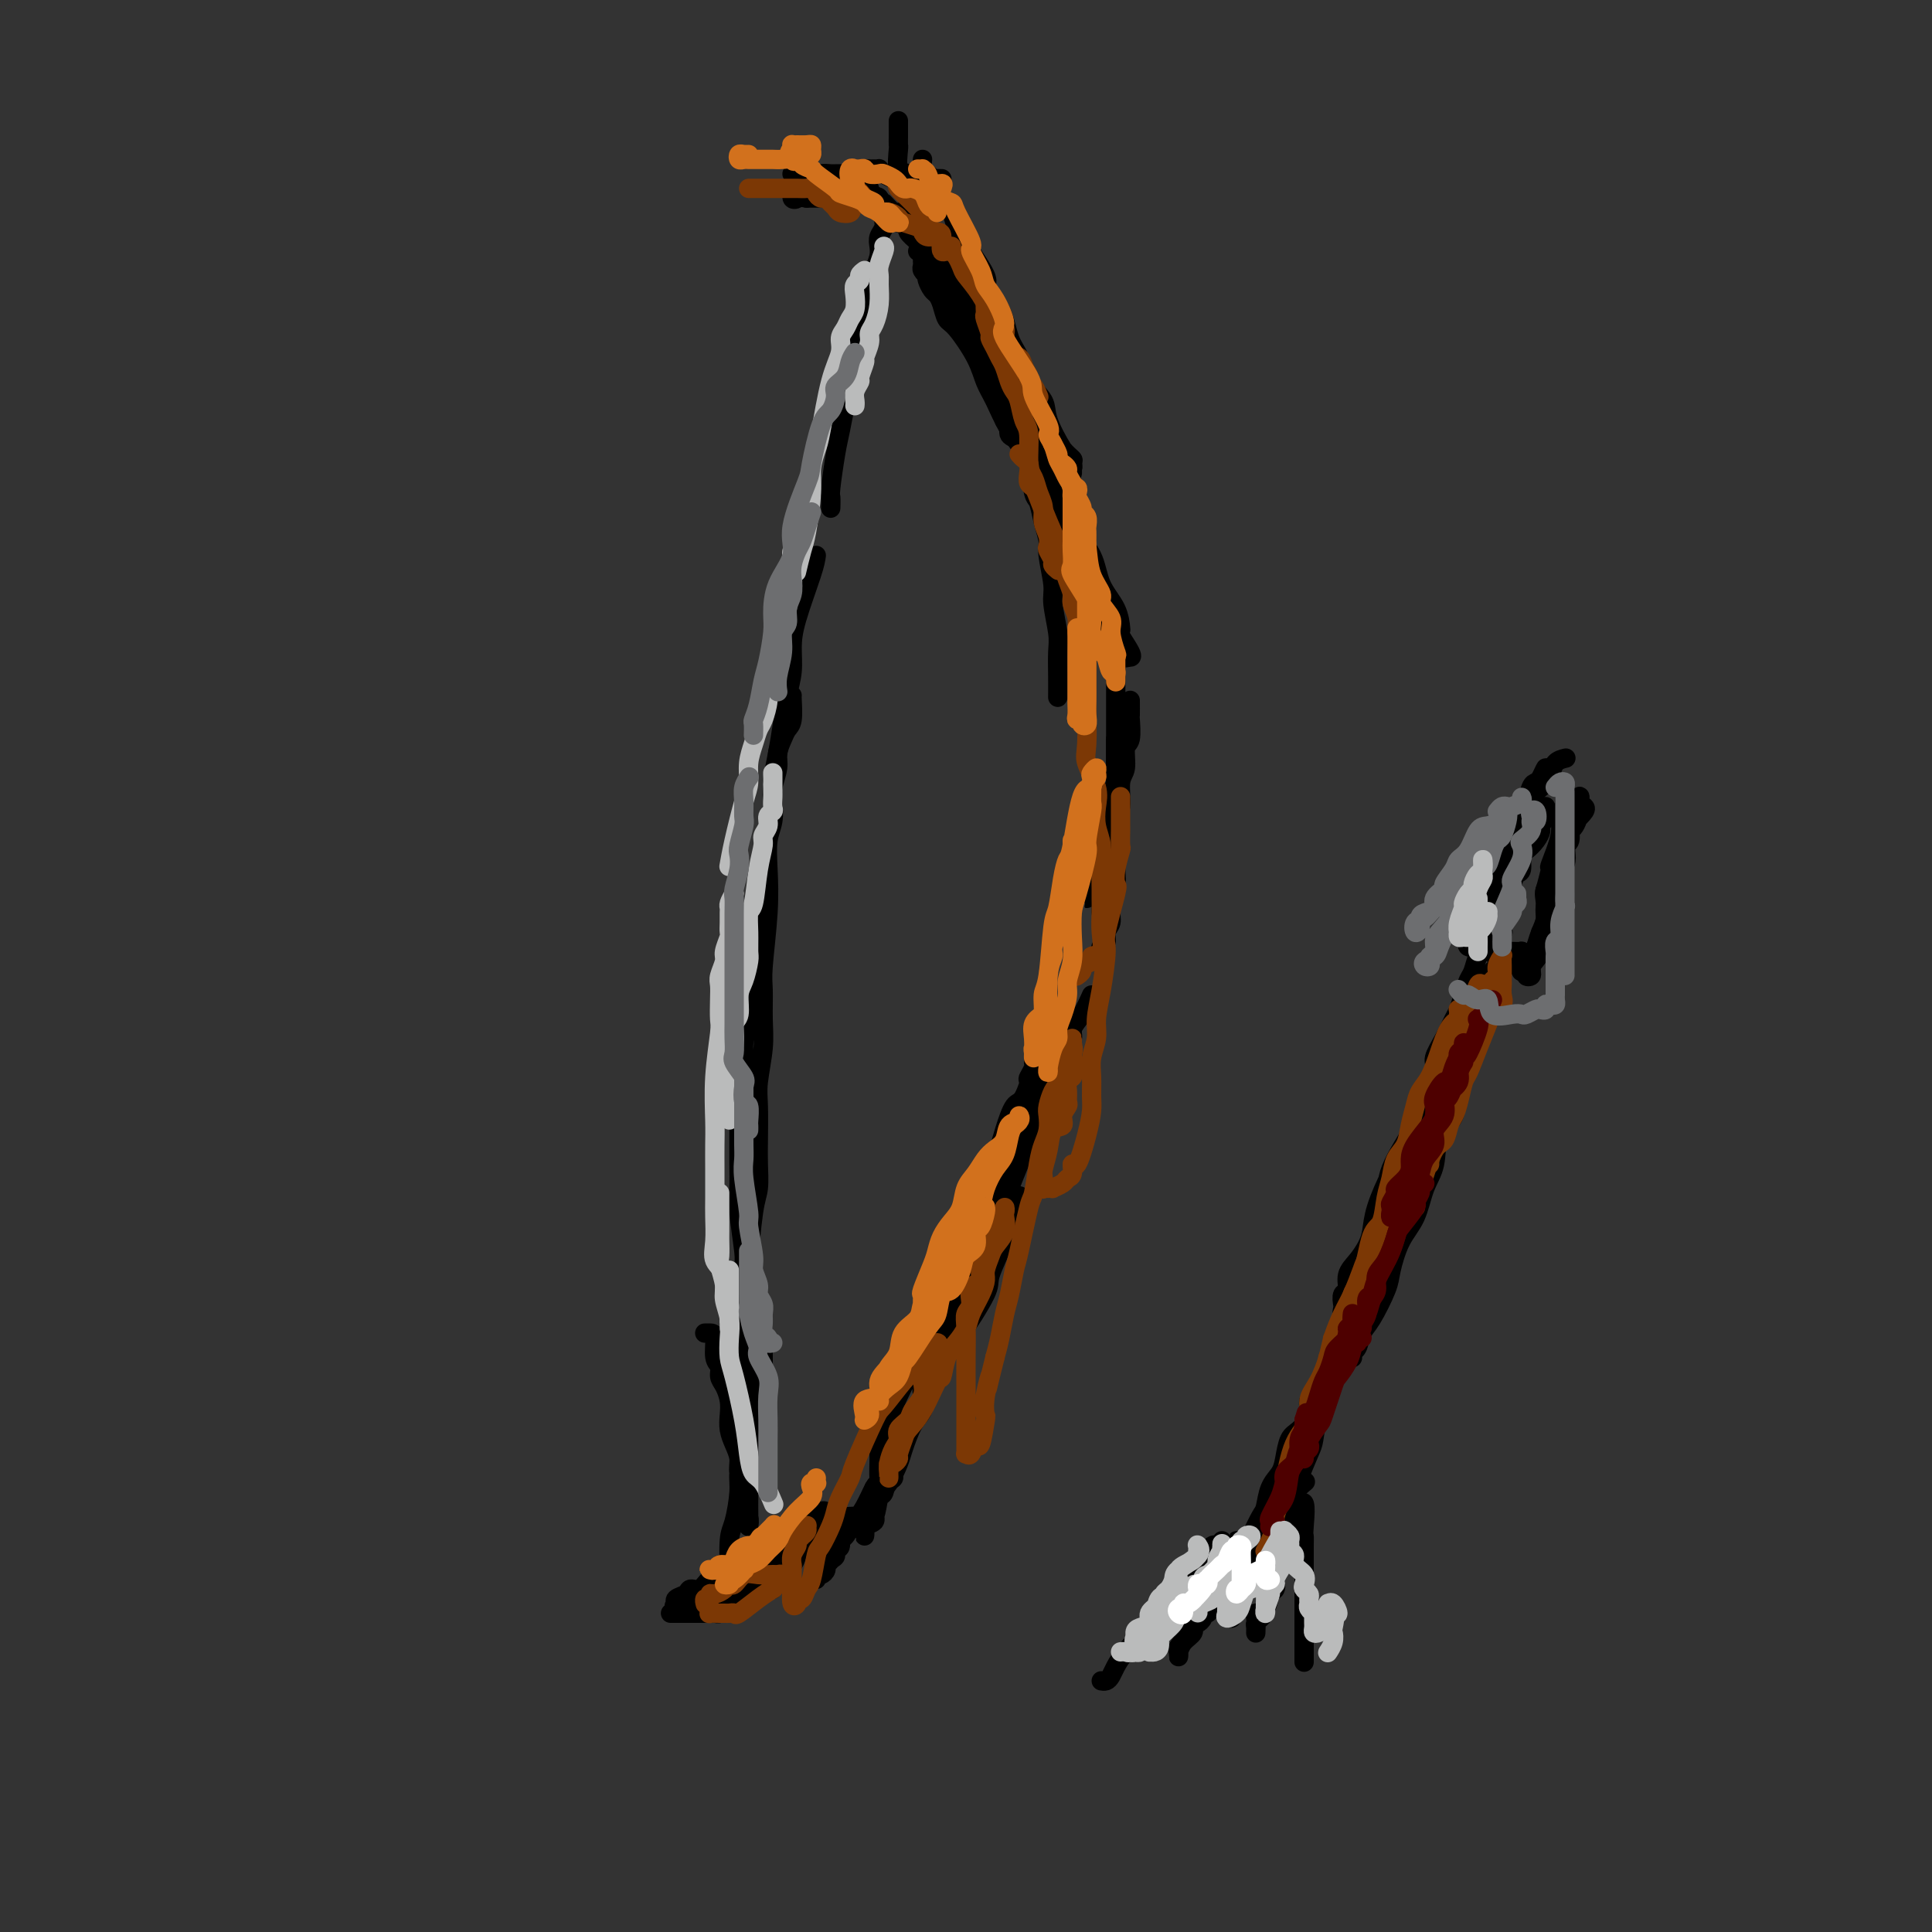 <svg viewBox='0 0 400 400' version='1.1' xmlns='http://www.w3.org/2000/svg' xmlns:xlink='http://www.w3.org/1999/xlink'><rect x="0" y="0" width="400" height="400" fill="#333333" stroke="none"/><g fill='none' stroke='#000000' stroke-width='4' stroke-linecap='round' stroke-linejoin='round'><path d='M191,33c-0.090,0.752 -0.180,1.504 0,2c0.180,0.496 0.629,0.736 1,1c0.371,0.264 0.662,0.551 1,1c0.338,0.449 0.723,1.058 1,2c0.277,0.942 0.446,2.215 1,3c0.554,0.785 1.493,1.082 2,2c0.507,0.918 0.583,2.458 2,5c1.417,2.542 4.176,6.086 5,8c0.824,1.914 -0.286,2.199 0,3c0.286,0.801 1.968,2.118 3,4c1.032,1.882 1.412,4.328 2,6c0.588,1.672 1.382,2.569 2,4c0.618,1.431 1.059,3.395 2,5c0.941,1.605 2.382,2.851 3,4c0.618,1.149 0.414,2.201 1,4c0.586,1.799 1.961,4.344 3,6c1.039,1.656 1.742,2.423 2,3c0.258,0.577 0.071,0.965 0,1c-0.071,0.035 -0.024,-0.282 0,0c0.024,0.282 0.027,1.164 0,1c-0.027,-0.164 -0.085,-1.376 0,-2c0.085,-0.624 0.311,-0.662 0,-1c-0.311,-0.338 -1.161,-0.976 -2,-2c-0.839,-1.024 -1.668,-2.436 -2,-3c-0.332,-0.564 -0.166,-0.282 0,0'/><path d='M186,25c0.000,0.467 0.000,0.934 0,1c-0.000,0.066 -0.002,-0.269 0,0c0.002,0.269 0.006,1.142 0,2c-0.006,0.858 -0.023,1.702 0,2c0.023,0.298 0.087,0.051 0,1c-0.087,0.949 -0.325,3.094 0,4c0.325,0.906 1.214,0.573 2,1c0.786,0.427 1.469,1.612 2,3c0.531,1.388 0.911,2.977 1,4c0.089,1.023 -0.114,1.478 1,4c1.114,2.522 3.546,7.109 5,10c1.454,2.891 1.930,4.084 3,6c1.070,1.916 2.736,4.555 4,7c1.264,2.445 2.128,4.697 3,7c0.872,2.303 1.751,4.656 3,7c1.249,2.344 2.866,4.679 4,7c1.134,2.321 1.784,4.628 3,7c1.216,2.372 2.999,4.810 4,7c1.001,2.190 1.220,4.133 2,6c0.780,1.867 2.122,3.657 3,6c0.878,2.343 1.293,5.240 2,7c0.707,1.760 1.706,2.384 2,3c0.294,0.616 -0.117,1.223 0,2c0.117,0.777 0.763,1.724 1,2c0.237,0.276 0.064,-0.118 0,0c-0.064,0.118 -0.018,0.748 0,1c0.018,0.252 0.009,0.126 0,0'/><path d='M191,52c-0.008,0.754 -0.016,1.508 0,2c0.016,0.492 0.056,0.722 0,1c-0.056,0.278 -0.208,0.603 0,1c0.208,0.397 0.777,0.865 1,1c0.223,0.135 0.101,-0.064 0,0c-0.101,0.064 -0.182,0.392 0,1c0.182,0.608 0.627,1.496 1,2c0.373,0.504 0.674,0.623 1,1c0.326,0.377 0.678,1.014 1,2c0.322,0.986 0.613,2.323 1,3c0.387,0.677 0.868,0.693 2,2c1.132,1.307 2.915,3.906 4,6c1.085,2.094 1.471,3.685 2,5c0.529,1.315 1.199,2.356 2,4c0.801,1.644 1.731,3.892 3,6c1.269,2.108 2.875,4.075 4,6c1.125,1.925 1.767,3.809 3,6c1.233,2.191 3.056,4.688 4,7c0.944,2.312 1.010,4.440 2,6c0.990,1.560 2.904,2.551 4,4c1.096,1.449 1.375,3.355 2,5c0.625,1.645 1.595,3.029 2,4c0.405,0.971 0.245,1.530 1,3c0.755,1.470 2.425,3.851 3,5c0.575,1.149 0.053,1.065 0,1c-0.053,-0.065 0.362,-0.112 0,0c-0.362,0.112 -1.501,0.381 -2,0c-0.499,-0.381 -0.359,-1.414 -1,-3c-0.641,-1.586 -2.063,-3.725 -3,-5c-0.937,-1.275 -1.391,-1.686 -2,-3c-0.609,-1.314 -1.375,-3.532 -2,-5c-0.625,-1.468 -1.110,-2.186 -2,-4c-0.890,-1.814 -2.184,-4.724 -3,-7c-0.816,-2.276 -1.152,-3.918 -2,-6c-0.848,-2.082 -2.206,-4.605 -3,-7c-0.794,-2.395 -1.022,-4.664 -2,-7c-0.978,-2.336 -2.705,-4.740 -4,-7c-1.295,-2.260 -2.156,-4.378 -3,-7c-0.844,-2.622 -1.670,-5.749 -2,-7c-0.330,-1.251 -0.165,-0.625 0,0'/><path d='M196,51c0.051,0.395 0.103,0.791 0,1c-0.103,0.209 -0.359,0.232 0,1c0.359,0.768 1.334,2.281 2,3c0.666,0.719 1.025,0.644 2,2c0.975,1.356 2.568,4.145 4,8c1.432,3.855 2.703,8.778 4,12c1.297,3.222 2.620,4.744 4,7c1.380,2.256 2.816,5.246 4,8c1.184,2.754 2.117,5.271 3,8c0.883,2.729 1.715,5.671 3,8c1.285,2.329 3.024,4.047 4,6c0.976,1.953 1.189,4.142 2,6c0.811,1.858 2.218,3.385 3,5c0.782,1.615 0.938,3.319 1,4c0.062,0.681 0.031,0.341 0,0'/><path d='M231,153c0.000,-0.019 0.000,-0.038 0,1c0.000,1.038 0.000,3.134 0,4c0.000,0.866 -0.000,0.503 0,1c0.000,0.497 0.000,1.856 0,3c0.000,1.144 0.000,2.073 0,3c0.000,0.927 0.000,1.850 0,3c0.000,1.150 0.000,2.526 0,3c0.000,0.474 0.000,0.046 0,0c0.000,-0.046 -0.000,0.289 0,0c0.000,-0.289 0.000,-1.201 0,-2c-0.000,-0.799 0.000,-1.484 0,-2c0.000,-0.516 0.000,-0.862 0,-1c-0.000,-0.138 0.000,-0.069 0,0'/><path d='M231,134c-0.000,0.287 -0.000,0.574 0,1c0.000,0.426 0.000,0.990 0,2c-0.000,1.010 -0.000,2.466 0,3c0.000,0.534 0.000,0.146 0,1c-0.000,0.854 -0.000,2.949 0,4c0.000,1.051 0.000,1.059 0,2c-0.000,0.941 -0.000,2.814 0,4c0.000,1.186 0.001,1.685 0,4c-0.001,2.315 -0.004,6.447 0,10c0.004,3.553 0.016,6.527 0,9c-0.016,2.473 -0.061,4.444 0,6c0.061,1.556 0.228,2.697 0,4c-0.228,1.303 -0.849,2.769 -1,4c-0.151,1.231 0.170,2.229 0,3c-0.170,0.771 -0.830,1.317 -1,2c-0.170,0.683 0.150,1.503 0,2c-0.150,0.497 -0.771,0.672 -1,1c-0.229,0.328 -0.065,0.808 0,1c0.065,0.192 0.033,0.096 0,0'/><path d='M231,170c0.000,0.815 0.000,1.630 0,2c0.000,0.370 0.000,0.295 0,1c0.000,0.705 -0.000,2.190 0,3c0.000,0.810 0.000,0.946 0,1c0.000,0.054 0.000,0.027 0,0'/><path d='M184,44c-0.453,0.244 -0.905,0.488 -1,1c-0.095,0.512 0.169,1.292 0,2c-0.169,0.708 -0.770,1.344 -1,2c-0.230,0.656 -0.089,1.333 0,2c0.089,0.667 0.125,1.326 0,2c-0.125,0.674 -0.411,1.364 -1,3c-0.589,1.636 -1.481,4.220 -2,6c-0.519,1.780 -0.664,2.757 -1,4c-0.336,1.243 -0.864,2.751 -1,4c-0.136,1.249 0.118,2.238 0,4c-0.118,1.762 -0.610,4.297 -1,6c-0.390,1.703 -0.679,2.573 -1,4c-0.321,1.427 -0.674,3.409 -1,5c-0.326,1.591 -0.623,2.791 -1,5c-0.377,2.209 -0.833,5.427 -1,7c-0.167,1.573 -0.045,1.500 0,2c0.045,0.500 0.013,1.571 0,2c-0.013,0.429 -0.006,0.214 0,0'/><path d='M169,115c-0.115,0.821 -0.230,1.642 -1,4c-0.770,2.358 -2.195,6.254 -3,9c-0.805,2.746 -0.989,4.343 -1,6c-0.011,1.657 0.151,3.373 0,5c-0.151,1.627 -0.615,3.165 -1,5c-0.385,1.835 -0.691,3.966 -1,6c-0.309,2.034 -0.622,3.971 -1,6c-0.378,2.029 -0.822,4.151 -1,5c-0.178,0.849 -0.089,0.424 0,0'/><path d='M164,144c-0.025,0.019 -0.049,0.039 0,1c0.049,0.961 0.172,2.864 0,4c-0.172,1.136 -0.638,1.505 -1,2c-0.362,0.495 -0.619,1.118 -1,2c-0.381,0.882 -0.886,2.024 -1,3c-0.114,0.976 0.162,1.785 0,3c-0.162,1.215 -0.762,2.835 -1,4c-0.238,1.165 -0.115,1.873 0,3c0.115,1.127 0.223,2.672 0,4c-0.223,1.328 -0.778,2.439 -1,4c-0.222,1.561 -0.112,3.571 0,6c0.112,2.429 0.227,5.276 0,9c-0.227,3.724 -0.797,8.323 -1,11c-0.203,2.677 -0.040,3.430 0,5c0.040,1.570 -0.042,3.956 0,6c0.042,2.044 0.207,3.746 0,6c-0.207,2.254 -0.787,5.062 -1,7c-0.213,1.938 -0.060,3.008 0,5c0.060,1.992 0.026,4.906 0,7c-0.026,2.094 -0.046,3.368 0,5c0.046,1.632 0.156,3.621 0,5c-0.156,1.379 -0.578,2.149 -1,5c-0.422,2.851 -0.845,7.783 -1,10c-0.155,2.217 -0.041,1.718 0,3c0.041,1.282 0.011,4.345 0,6c-0.011,1.655 -0.003,1.901 0,2c0.003,0.099 0.002,0.049 0,0'/><path d='M155,203c-0.033,0.301 -0.065,0.601 0,2c0.065,1.399 0.228,3.896 0,6c-0.228,2.104 -0.846,3.817 -1,5c-0.154,1.183 0.155,1.838 0,3c-0.155,1.162 -0.774,2.831 -1,4c-0.226,1.169 -0.061,1.837 0,3c0.061,1.163 0.017,2.821 0,4c-0.017,1.179 -0.005,1.878 0,3c0.005,1.122 0.005,2.665 0,4c-0.005,1.335 -0.015,2.462 0,4c0.015,1.538 0.057,3.487 0,5c-0.057,1.513 -0.211,2.590 0,5c0.211,2.410 0.789,6.153 1,8c0.211,1.847 0.057,1.798 0,4c-0.057,2.202 -0.015,6.655 0,9c0.015,2.345 0.003,2.583 0,3c-0.003,0.417 0.003,1.015 0,2c-0.003,0.985 -0.015,2.358 0,3c0.015,0.642 0.057,0.554 0,1c-0.057,0.446 -0.211,1.426 0,2c0.211,0.574 0.789,0.741 1,1c0.211,0.259 0.057,0.608 0,1c-0.057,0.392 -0.016,0.826 0,1c0.016,0.174 0.008,0.087 0,0'/><path d='M226,206c-0.637,1.436 -1.273,2.872 -2,4c-0.727,1.128 -1.544,1.948 -2,3c-0.456,1.052 -0.552,2.336 -1,4c-0.448,1.664 -1.247,3.708 -2,5c-0.753,1.292 -1.460,1.831 -2,3c-0.540,1.169 -0.913,2.966 -2,6c-1.087,3.034 -2.889,7.303 -4,10c-1.111,2.697 -1.533,3.821 -2,5c-0.467,1.179 -0.980,2.414 -2,4c-1.020,1.586 -2.545,3.522 -3,5c-0.455,1.478 0.162,2.499 0,4c-0.162,1.501 -1.104,3.484 -2,5c-0.896,1.516 -1.746,2.566 -2,4c-0.254,1.434 0.090,3.250 0,4c-0.090,0.750 -0.613,0.432 -1,1c-0.387,0.568 -0.637,2.023 -1,3c-0.363,0.977 -0.839,1.478 -1,2c-0.161,0.522 -0.007,1.067 0,1c0.007,-0.067 -0.132,-0.744 0,-1c0.132,-0.256 0.536,-0.090 2,-2c1.464,-1.910 3.990,-5.896 5,-8c1.010,-2.104 0.506,-2.326 1,-4c0.494,-1.674 1.988,-4.799 3,-7c1.012,-2.201 1.542,-3.477 2,-5c0.458,-1.523 0.845,-3.292 1,-4c0.155,-0.708 0.077,-0.354 0,0'/><path d='M222,211c0.005,0.207 0.010,0.415 0,1c-0.010,0.585 -0.034,1.549 0,2c0.034,0.451 0.127,0.391 0,1c-0.127,0.609 -0.472,1.888 -1,3c-0.528,1.112 -1.239,2.057 -2,3c-0.761,0.943 -1.573,1.883 -2,3c-0.427,1.117 -0.468,2.411 -1,4c-0.532,1.589 -1.556,3.471 -2,5c-0.444,1.529 -0.307,2.703 -1,4c-0.693,1.297 -2.216,2.717 -4,6c-1.784,3.283 -3.830,8.428 -5,12c-1.170,3.572 -1.464,5.572 -2,7c-0.536,1.428 -1.313,2.283 -2,4c-0.687,1.717 -1.283,4.295 -2,6c-0.717,1.705 -1.555,2.536 -2,4c-0.445,1.464 -0.497,3.561 -1,5c-0.503,1.439 -1.455,2.219 -2,3c-0.545,0.781 -0.681,1.562 -1,2c-0.319,0.438 -0.819,0.533 -1,1c-0.181,0.467 -0.041,1.307 0,2c0.041,0.693 -0.015,1.240 0,1c0.015,-0.240 0.101,-1.266 0,-2c-0.101,-0.734 -0.389,-1.177 0,-2c0.389,-0.823 1.455,-2.026 2,-3c0.545,-0.974 0.569,-1.718 1,-3c0.431,-1.282 1.268,-3.102 2,-5c0.732,-1.898 1.357,-3.873 2,-6c0.643,-2.127 1.302,-4.407 2,-6c0.698,-1.593 1.434,-2.498 2,-4c0.566,-1.502 0.961,-3.600 2,-7c1.039,-3.400 2.722,-8.100 4,-12c1.278,-3.900 2.150,-6.999 3,-9c0.850,-2.001 1.677,-2.904 2,-4c0.323,-1.096 0.141,-2.387 0,-3c-0.141,-0.613 -0.240,-0.549 0,-1c0.240,-0.451 0.819,-1.417 1,-2c0.181,-0.583 -0.035,-0.783 0,-1c0.035,-0.217 0.320,-0.451 0,1c-0.320,1.451 -1.244,4.586 -2,6c-0.756,1.414 -1.342,1.107 -2,2c-0.658,0.893 -1.386,2.985 -2,5c-0.614,2.015 -1.113,3.952 -2,6c-0.887,2.048 -2.163,4.208 -3,6c-0.837,1.792 -1.234,3.217 -2,5c-0.766,1.783 -1.900,3.924 -3,6c-1.100,2.076 -2.166,4.088 -3,6c-0.834,1.912 -1.435,3.723 -2,5c-0.565,1.277 -1.094,2.019 -2,5c-0.906,2.981 -2.190,8.203 -3,11c-0.810,2.797 -1.145,3.171 -2,5c-0.855,1.829 -2.229,5.113 -3,7c-0.771,1.887 -0.938,2.375 -1,3c-0.062,0.625 -0.020,1.386 0,2c0.020,0.614 0.019,1.081 0,2c-0.019,0.919 -0.057,2.289 0,3c0.057,0.711 0.210,0.763 0,1c-0.210,0.237 -0.784,0.659 -1,1c-0.216,0.341 -0.073,0.600 0,1c0.073,0.400 0.075,0.942 0,1c-0.075,0.058 -0.227,-0.369 0,-1c0.227,-0.631 0.834,-1.467 1,-2c0.166,-0.533 -0.110,-0.761 0,-1c0.110,-0.239 0.605,-0.487 1,-1c0.395,-0.513 0.691,-1.290 1,-2c0.309,-0.710 0.632,-1.353 1,-2c0.368,-0.647 0.780,-1.297 1,-2c0.220,-0.703 0.248,-1.459 1,-3c0.752,-1.541 2.229,-3.866 3,-5c0.771,-1.134 0.836,-1.075 1,-2c0.164,-0.925 0.425,-2.833 1,-4c0.575,-1.167 1.462,-1.591 2,-2c0.538,-0.409 0.726,-0.801 1,-2c0.274,-1.199 0.634,-3.205 1,-4c0.366,-0.795 0.737,-0.378 1,-1c0.263,-0.622 0.417,-2.283 1,-3c0.583,-0.717 1.595,-0.491 2,-1c0.405,-0.509 0.202,-1.755 0,-3'/><path d='M200,269c3.162,-6.370 1.568,-2.296 1,-1c-0.568,1.296 -0.111,-0.188 0,-1c0.111,-0.812 -0.125,-0.952 0,-1c0.125,-0.048 0.612,-0.003 1,0c0.388,0.003 0.677,-0.035 1,0c0.323,0.035 0.678,0.144 0,1c-0.678,0.856 -2.390,2.459 -3,3c-0.610,0.541 -0.118,0.021 0,1c0.118,0.979 -0.140,3.457 -1,5c-0.860,1.543 -2.324,2.150 -3,3c-0.676,0.850 -0.565,1.944 -1,3c-0.435,1.056 -1.416,2.075 -2,3c-0.584,0.925 -0.772,1.754 -1,3c-0.228,1.246 -0.498,2.907 -1,4c-0.502,1.093 -1.238,1.617 -2,3c-0.762,1.383 -1.551,3.624 -2,5c-0.449,1.376 -0.559,1.889 -1,3c-0.441,1.111 -1.214,2.822 -2,4c-0.786,1.178 -1.584,1.823 -2,3c-0.416,1.177 -0.451,2.887 -1,4c-0.549,1.113 -1.613,1.630 -2,2c-0.387,0.370 -0.096,0.594 0,1c0.096,0.406 -0.003,0.994 0,1c0.003,0.006 0.109,-0.570 0,-1c-0.109,-0.430 -0.432,-0.715 0,-1c0.432,-0.285 1.621,-0.571 2,-1c0.379,-0.429 -0.050,-1.002 0,-2c0.050,-0.998 0.581,-2.421 1,-3c0.419,-0.579 0.726,-0.313 1,-1c0.274,-0.687 0.516,-2.327 1,-3c0.484,-0.673 1.210,-0.378 1,0c-0.210,0.378 -1.356,0.840 -2,1c-0.644,0.160 -0.787,0.018 -1,0c-0.213,-0.018 -0.496,0.087 -1,1c-0.504,0.913 -1.231,2.634 -2,4c-0.769,1.366 -1.582,2.378 -2,3c-0.418,0.622 -0.440,0.853 -1,1c-0.560,0.147 -1.657,0.210 -2,1c-0.343,0.790 0.066,2.305 0,3c-0.066,0.695 -0.609,0.568 -1,1c-0.391,0.432 -0.630,1.421 -1,2c-0.370,0.579 -0.869,0.748 -1,1c-0.131,0.252 0.108,0.586 0,1c-0.108,0.414 -0.563,0.908 -1,1c-0.437,0.092 -0.857,-0.217 -1,0c-0.143,0.217 -0.010,0.960 0,1c0.010,0.040 -0.104,-0.622 0,-1c0.104,-0.378 0.427,-0.471 1,-1c0.573,-0.529 1.396,-1.493 2,-2c0.604,-0.507 0.988,-0.555 1,-1c0.012,-0.445 -0.349,-1.286 0,-2c0.349,-0.714 1.407,-1.301 2,-2c0.593,-0.699 0.720,-1.510 1,-2c0.280,-0.490 0.713,-0.660 1,-1c0.287,-0.340 0.429,-0.851 0,-1c-0.429,-0.149 -1.427,0.062 -2,0c-0.573,-0.062 -0.721,-0.399 -1,0c-0.279,0.399 -0.691,1.532 -1,2c-0.309,0.468 -0.517,0.269 -1,0c-0.483,-0.269 -1.243,-0.608 -2,0c-0.757,0.608 -1.512,2.164 -2,3c-0.488,0.836 -0.711,0.953 -1,1c-0.289,0.047 -0.645,0.023 -1,0'/><path d='M166,320c-1.869,1.013 -1.041,1.045 -1,1c0.041,-0.045 -0.704,-0.168 -1,0c-0.296,0.168 -0.143,0.628 0,1c0.143,0.372 0.276,0.656 0,1c-0.276,0.344 -0.961,0.749 -1,1c-0.039,0.251 0.567,0.349 1,0c0.433,-0.349 0.693,-1.145 1,-2c0.307,-0.855 0.661,-1.769 1,-2c0.339,-0.231 0.664,0.222 1,0c0.336,-0.222 0.682,-1.120 1,-2c0.318,-0.880 0.608,-1.742 1,-2c0.392,-0.258 0.887,0.087 1,0c0.113,-0.087 -0.155,-0.608 0,-1c0.155,-0.392 0.731,-0.657 1,-1c0.269,-0.343 0.229,-0.763 0,-1c-0.229,-0.237 -0.646,-0.289 -1,0c-0.354,0.289 -0.645,0.920 -1,1c-0.355,0.080 -0.776,-0.392 -1,0c-0.224,0.392 -0.253,1.648 -1,2c-0.747,0.352 -2.213,-0.199 -3,0c-0.787,0.199 -0.894,1.149 -1,2c-0.106,0.851 -0.211,1.604 -1,2c-0.789,0.396 -2.263,0.436 -3,1c-0.737,0.564 -0.738,1.654 -1,2c-0.262,0.346 -0.785,-0.051 -1,0c-0.215,0.051 -0.122,0.550 0,1c0.122,0.450 0.274,0.851 0,1c-0.274,0.149 -0.974,0.046 -1,0c-0.026,-0.046 0.623,-0.035 1,0c0.377,0.035 0.482,0.093 1,0c0.518,-0.093 1.449,-0.337 2,-1c0.551,-0.663 0.722,-1.746 1,-2c0.278,-0.254 0.662,0.320 1,0c0.338,-0.320 0.630,-1.535 1,-2c0.370,-0.465 0.818,-0.180 1,0c0.182,0.180 0.098,0.256 0,0c-0.098,-0.256 -0.211,-0.846 0,-1c0.211,-0.154 0.747,0.126 1,0c0.253,-0.126 0.223,-0.658 0,-1c-0.223,-0.342 -0.638,-0.493 -1,0c-0.362,0.493 -0.671,1.632 -1,2c-0.329,0.368 -0.680,-0.033 -1,0c-0.320,0.033 -0.610,0.502 -1,1c-0.390,0.498 -0.879,1.026 -1,1c-0.121,-0.026 0.125,-0.607 0,0c-0.125,0.607 -0.622,2.401 -1,3c-0.378,0.599 -0.635,0.002 -1,0c-0.365,-0.002 -0.836,0.590 -1,1c-0.164,0.410 -0.020,0.639 0,1c0.020,0.361 -0.083,0.853 0,1c0.083,0.147 0.350,-0.050 1,0c0.650,0.050 1.681,0.346 2,0c0.319,-0.346 -0.073,-1.336 0,-2c0.073,-0.664 0.612,-1.004 1,-1c0.388,0.004 0.626,0.351 1,0c0.374,-0.351 0.885,-1.400 1,-2c0.115,-0.600 -0.167,-0.749 0,-1c0.167,-0.251 0.784,-0.603 1,-1c0.216,-0.397 0.030,-0.838 0,-1c-0.030,-0.162 0.095,-0.043 0,0c-0.095,0.043 -0.410,0.012 -1,0c-0.590,-0.012 -1.454,-0.003 -2,0c-0.546,0.003 -0.773,0.002 -1,0'/><path d='M160,320c-0.798,0.195 -0.792,0.682 -1,1c-0.208,0.318 -0.630,0.465 -1,1c-0.370,0.535 -0.688,1.457 -1,2c-0.312,0.543 -0.616,0.706 -1,1c-0.384,0.294 -0.847,0.720 -1,1c-0.153,0.280 0.004,0.415 0,1c-0.004,0.585 -0.169,1.622 0,2c0.169,0.378 0.672,0.098 1,0c0.328,-0.098 0.482,-0.015 1,0c0.518,0.015 1.400,-0.037 2,0c0.600,0.037 0.917,0.164 1,0c0.083,-0.164 -0.069,-0.617 0,-1c0.069,-0.383 0.359,-0.695 1,-1c0.641,-0.305 1.633,-0.604 2,-1c0.367,-0.396 0.110,-0.891 0,-1c-0.110,-0.109 -0.071,0.167 0,0c0.071,-0.167 0.175,-0.776 0,-1c-0.175,-0.224 -0.628,-0.061 -1,0c-0.372,0.061 -0.663,0.020 -1,0c-0.337,-0.020 -0.720,-0.021 -1,0c-0.280,0.021 -0.456,0.062 -1,0c-0.544,-0.062 -1.456,-0.228 -2,0c-0.544,0.228 -0.719,0.849 -1,1c-0.281,0.151 -0.668,-0.170 -1,0c-0.332,0.170 -0.608,0.830 -1,1c-0.392,0.170 -0.898,-0.151 -1,0c-0.102,0.151 0.200,0.775 0,1c-0.200,0.225 -0.903,0.053 -1,0c-0.097,-0.053 0.410,0.014 1,0c0.590,-0.014 1.261,-0.109 2,0c0.739,0.109 1.544,0.422 2,0c0.456,-0.422 0.563,-1.579 1,-2c0.437,-0.421 1.204,-0.105 1,0c-0.204,0.105 -1.378,-0.000 -2,0c-0.622,0.000 -0.690,0.105 -1,0c-0.310,-0.105 -0.861,-0.422 -1,0c-0.139,0.422 0.135,1.581 0,2c-0.135,0.419 -0.677,0.099 -1,0c-0.323,-0.099 -0.427,0.025 -1,0c-0.573,-0.025 -1.616,-0.199 -2,0c-0.384,0.199 -0.110,0.771 0,1c0.110,0.229 0.055,0.114 0,0'/><path d='M149,332c-0.024,0.309 -0.049,0.619 0,1c0.049,0.381 0.171,0.834 0,1c-0.171,0.166 -0.637,0.044 -1,0c-0.363,-0.044 -0.625,-0.012 -1,0c-0.375,0.012 -0.862,0.003 -1,0c-0.138,-0.003 0.075,-0.001 0,0c-0.075,0.001 -0.437,0.000 -1,0c-0.563,-0.000 -1.326,-0.000 -2,0c-0.674,0.000 -1.258,0.000 -2,0c-0.742,-0.000 -1.640,-0.000 -2,0c-0.360,0.000 -0.180,0.000 0,0'/><path d='M149,324c0.803,0.008 1.605,0.016 2,0c0.395,-0.016 0.381,-0.057 1,0c0.619,0.057 1.869,0.212 3,0c1.131,-0.212 2.143,-0.790 3,-1c0.857,-0.210 1.561,-0.054 2,0c0.439,0.054 0.614,0.004 1,0c0.386,-0.004 0.983,0.038 1,0c0.017,-0.038 -0.548,-0.156 -1,0c-0.452,0.156 -0.793,0.584 -1,1c-0.207,0.416 -0.281,0.818 -1,1c-0.719,0.182 -2.084,0.144 -3,0c-0.916,-0.144 -1.382,-0.393 -2,0c-0.618,0.393 -1.386,1.429 -2,2c-0.614,0.571 -1.073,0.679 -2,1c-0.927,0.321 -2.324,0.856 -3,1c-0.676,0.144 -0.633,-0.102 -1,0c-0.367,0.102 -1.144,0.553 -2,1c-0.856,0.447 -1.790,0.890 -2,1c-0.210,0.110 0.305,-0.114 0,0c-0.305,0.114 -1.428,0.566 -2,1c-0.572,0.434 -0.592,0.850 0,1c0.592,0.150 1.797,0.033 2,0c0.203,-0.033 -0.595,0.016 0,0c0.595,-0.016 2.582,-0.098 4,0c1.418,0.098 2.266,0.377 3,0c0.734,-0.377 1.352,-1.412 2,-2c0.648,-0.588 1.325,-0.731 2,-1c0.675,-0.269 1.346,-0.663 2,-1c0.654,-0.337 1.290,-0.616 2,-1c0.710,-0.384 1.494,-0.873 2,-1c0.506,-0.127 0.735,0.107 1,0c0.265,-0.107 0.566,-0.557 1,-1c0.434,-0.443 0.999,-0.880 1,-1c0.001,-0.120 -0.563,0.076 -1,0c-0.437,-0.076 -0.746,-0.424 -1,0c-0.254,0.424 -0.453,1.619 -1,2c-0.547,0.381 -1.442,-0.053 -2,0c-0.558,0.053 -0.780,0.591 -1,1c-0.220,0.409 -0.438,0.688 -1,1c-0.562,0.312 -1.468,0.657 -2,1c-0.532,0.343 -0.691,0.684 -1,1c-0.309,0.316 -0.769,0.606 -1,1c-0.231,0.394 -0.233,0.892 0,1c0.233,0.108 0.703,-0.174 1,0c0.297,0.174 0.422,0.804 1,0c0.578,-0.804 1.608,-3.041 3,-4c1.392,-0.959 3.144,-0.639 4,-1c0.856,-0.361 0.814,-1.403 1,-2c0.186,-0.597 0.600,-0.749 1,-1c0.400,-0.251 0.787,-0.603 1,-1c0.213,-0.397 0.254,-0.840 0,-1c-0.254,-0.160 -0.801,-0.036 -1,0c-0.199,0.036 -0.051,-0.015 -1,0c-0.949,0.015 -2.996,0.097 -4,0c-1.004,-0.097 -0.964,-0.372 -2,0c-1.036,0.372 -3.146,1.391 -4,2c-0.854,0.609 -0.451,0.807 -1,1c-0.549,0.193 -2.049,0.380 -3,1c-0.951,0.620 -1.351,1.672 -2,2c-0.649,0.328 -1.547,-0.070 -2,0c-0.453,0.070 -0.462,0.606 -1,1c-0.538,0.394 -1.606,0.644 -2,1c-0.394,0.356 -0.112,0.816 0,1c0.112,0.184 0.056,0.092 0,0'/><path d='M146,276c-0.081,0.001 -0.161,0.002 0,0c0.161,-0.002 0.564,-0.009 1,0c0.436,0.009 0.904,0.032 1,1c0.096,0.968 -0.181,2.881 0,4c0.181,1.119 0.819,1.443 1,2c0.181,0.557 -0.096,1.345 0,2c0.096,0.655 0.564,1.175 1,2c0.436,0.825 0.839,1.953 1,3c0.161,1.047 0.081,2.012 0,3c-0.081,0.988 -0.161,2.000 0,3c0.161,1.000 0.564,1.987 1,3c0.436,1.013 0.905,2.053 1,3c0.095,0.947 -0.185,1.803 0,3c0.185,1.197 0.834,2.735 1,4c0.166,1.265 -0.152,2.257 0,3c0.152,0.743 0.773,1.237 1,2c0.227,0.763 0.061,1.796 0,2c-0.061,0.204 -0.017,-0.419 0,-1c0.017,-0.581 0.009,-1.118 0,-2c-0.009,-0.882 -0.018,-2.108 0,-3c0.018,-0.892 0.061,-1.450 0,-2c-0.061,-0.550 -0.228,-1.091 0,-2c0.228,-0.909 0.849,-2.185 1,-3c0.151,-0.815 -0.170,-1.167 0,-2c0.170,-0.833 0.830,-2.145 1,-3c0.170,-0.855 -0.151,-1.251 0,-2c0.151,-0.749 0.772,-1.849 1,-3c0.228,-1.151 0.061,-2.353 0,-3c-0.061,-0.647 -0.017,-0.738 0,-2c0.017,-1.262 0.005,-3.694 0,-5c-0.005,-1.306 -0.004,-1.487 0,-2c0.004,-0.513 0.012,-1.357 0,-2c-0.012,-0.643 -0.046,-1.084 0,-1c0.046,0.084 0.170,0.692 0,2c-0.170,1.308 -0.633,3.315 -1,4c-0.367,0.685 -0.637,0.048 -1,1c-0.363,0.952 -0.819,3.493 -1,5c-0.181,1.507 -0.086,1.979 0,3c0.086,1.021 0.164,2.592 0,4c-0.164,1.408 -0.570,2.655 -1,4c-0.430,1.345 -0.886,2.788 -1,4c-0.114,1.212 0.113,2.193 0,4c-0.113,1.807 -0.566,4.439 -1,6c-0.434,1.561 -0.848,2.052 -1,4c-0.152,1.948 -0.041,5.353 0,7c0.041,1.647 0.011,1.535 0,2c-0.011,0.465 -0.003,1.508 0,2c0.003,0.492 0.001,0.433 0,1c-0.001,0.567 -0.000,1.760 0,2c0.000,0.240 0.000,-0.474 0,-1c-0.000,-0.526 -0.000,-0.865 0,-1c0.000,-0.135 0.000,-0.068 0,0'/><path d='M195,37c-0.365,-0.000 -0.730,-0.000 -1,0c-0.270,0.000 -0.444,0.000 -1,0c-0.556,-0.000 -1.493,-0.000 -2,0c-0.507,0.000 -0.583,0.001 -1,0c-0.417,-0.001 -1.176,-0.003 -2,0c-0.824,0.003 -1.713,0.011 -2,0c-0.287,-0.011 0.029,-0.041 0,0c-0.029,0.041 -0.403,0.155 -1,0c-0.597,-0.155 -1.417,-0.577 -2,-1c-0.583,-0.423 -0.931,-0.846 -1,-1c-0.069,-0.154 0.139,-0.039 0,0c-0.139,0.039 -0.627,0.003 -1,0c-0.373,-0.003 -0.632,0.026 -1,0c-0.368,-0.026 -0.847,-0.109 -1,0c-0.153,0.109 0.019,0.410 0,1c-0.019,0.590 -0.231,1.468 0,2c0.231,0.532 0.903,0.716 1,1c0.097,0.284 -0.382,0.667 0,1c0.382,0.333 1.626,0.615 2,1c0.374,0.385 -0.120,0.874 0,1c0.120,0.126 0.854,-0.110 1,0c0.146,0.110 -0.296,0.565 0,1c0.296,0.435 1.330,0.848 2,1c0.670,0.152 0.976,0.043 1,0c0.024,-0.043 -0.236,-0.019 0,0c0.236,0.019 0.966,0.033 1,0c0.034,-0.033 -0.627,-0.113 -1,0c-0.373,0.113 -0.457,0.419 -1,0c-0.543,-0.419 -1.545,-1.562 -2,-2c-0.455,-0.438 -0.362,-0.170 -1,0c-0.638,0.170 -2.006,0.242 -3,0c-0.994,-0.242 -1.613,-0.797 -2,-1c-0.387,-0.203 -0.541,-0.054 -1,0c-0.459,0.054 -1.223,0.015 -2,0c-0.777,-0.015 -1.566,-0.004 -2,0c-0.434,0.004 -0.513,0.001 -1,0c-0.487,-0.001 -1.381,-0.000 -2,0c-0.619,0.000 -0.963,0.000 -1,0c-0.037,-0.000 0.231,-0.000 0,0c-0.231,0.000 -0.963,0.000 -1,0c-0.037,-0.000 0.621,-0.000 1,0c0.379,0.000 0.477,0.000 1,0c0.523,-0.000 1.469,-0.000 2,0c0.531,0.000 0.645,0.000 1,0c0.355,-0.000 0.949,-0.000 2,0c1.051,0.000 2.557,0.000 3,0c0.443,-0.000 -0.177,-0.000 0,0c0.177,0.000 1.150,0.000 1,0c-0.150,-0.000 -1.423,-0.000 -2,0c-0.577,0.000 -0.459,0.000 -1,0c-0.541,-0.000 -1.742,-0.000 -2,0c-0.258,0.000 0.426,0.000 0,0c-0.426,-0.000 -1.961,-0.000 -3,0c-1.039,0.000 -1.583,0.000 -2,0c-0.417,-0.000 -0.709,-0.000 -1,0'/><path d='M167,41c-3.164,-0.498 -2.074,-0.242 -2,0c0.074,0.242 -0.867,0.472 -1,0c-0.133,-0.472 0.542,-1.646 1,-2c0.458,-0.354 0.699,0.112 1,0c0.301,-0.112 0.662,-0.800 1,-1c0.338,-0.200 0.654,0.090 1,0c0.346,-0.090 0.724,-0.560 1,-1c0.276,-0.440 0.450,-0.850 1,-1c0.550,-0.150 1.475,-0.040 2,0c0.525,0.040 0.650,0.011 1,0c0.350,-0.011 0.924,-0.003 1,0c0.076,0.003 -0.346,0.001 -1,0c-0.654,-0.001 -1.541,-0.000 -2,0c-0.459,0.000 -0.491,0.000 -1,0c-0.509,-0.000 -1.494,-0.000 -2,0c-0.506,0.000 -0.533,0.000 -1,0c-0.467,-0.000 -1.375,-0.000 -2,0c-0.625,0.000 -0.967,0.000 -1,0c-0.033,-0.000 0.243,-0.000 0,0c-0.243,0.000 -1.006,0.000 -1,0c0.006,-0.000 0.780,-0.000 1,0c0.220,0.000 -0.113,0.000 0,0c0.113,-0.000 0.673,-0.000 1,0c0.327,0.000 0.420,0.000 1,0c0.580,-0.000 1.647,-0.000 2,0c0.353,0.000 -0.010,0.000 0,0c0.010,-0.000 0.391,-0.000 1,0c0.609,0.000 1.444,0.001 2,0c0.556,-0.001 0.833,-0.002 1,0c0.167,0.002 0.226,0.008 1,0c0.774,-0.008 2.264,-0.031 3,0c0.736,0.031 0.719,0.117 1,0c0.281,-0.117 0.860,-0.438 1,0c0.140,0.438 -0.159,1.634 0,2c0.159,0.366 0.774,-0.098 1,0c0.226,0.098 0.061,0.757 0,1c-0.061,0.243 -0.017,0.069 0,0c0.017,-0.069 0.009,-0.035 0,0'/><path d='M177,40c-0.097,0.029 -0.195,0.059 0,0c0.195,-0.059 0.681,-0.205 1,0c0.319,0.205 0.470,0.762 1,1c0.530,0.238 1.439,0.158 2,0c0.561,-0.158 0.775,-0.393 1,0c0.225,0.393 0.461,1.415 1,2c0.539,0.585 1.383,0.733 2,1c0.617,0.267 1.009,0.653 1,1c-0.009,0.347 -0.419,0.656 0,1c0.419,0.344 1.668,0.723 2,1c0.332,0.277 -0.252,0.452 0,1c0.252,0.548 1.339,1.469 2,2c0.661,0.531 0.895,0.671 1,1c0.105,0.329 0.081,0.845 0,1c-0.081,0.155 -0.217,-0.051 0,0c0.217,0.051 0.789,0.360 1,1c0.211,0.640 0.060,1.611 0,2c-0.060,0.389 -0.030,0.194 0,0'/><path d='M190,52c0.333,-0.096 0.667,-0.191 1,0c0.333,0.191 0.667,0.669 1,1c0.333,0.331 0.667,0.515 1,1c0.333,0.485 0.665,1.272 1,2c0.335,0.728 0.671,1.397 1,2c0.329,0.603 0.649,1.139 1,2c0.351,0.861 0.733,2.045 1,3c0.267,0.955 0.418,1.680 1,3c0.582,1.320 1.595,3.234 2,4c0.405,0.766 0.203,0.383 0,0'/><path d='M207,85c0.457,0.861 0.914,1.723 1,2c0.086,0.277 -0.198,-0.030 0,0c0.198,0.030 0.879,0.395 1,1c0.121,0.605 -0.319,1.448 0,2c0.319,0.552 1.395,0.814 2,1c0.605,0.186 0.739,0.296 1,1c0.261,0.704 0.648,2.002 1,4c0.352,1.998 0.668,4.695 1,6c0.332,1.305 0.682,1.217 1,2c0.318,0.783 0.606,2.436 1,4c0.394,1.564 0.894,3.037 1,4c0.106,0.963 -0.182,1.414 0,3c0.182,1.586 0.833,4.307 1,6c0.167,1.693 -0.151,2.360 0,4c0.151,1.640 0.773,4.254 1,6c0.227,1.746 0.061,2.623 0,4c-0.061,1.377 -0.016,3.255 0,5c0.016,1.745 0.005,3.356 0,4c-0.005,0.644 -0.002,0.322 0,0'/><path d='M229,164c0.030,0.821 0.060,1.643 0,3c-0.060,1.357 -0.208,3.250 0,5c0.208,1.750 0.774,3.357 1,4c0.226,0.643 0.113,0.321 0,0'/><path d='M231,158c0.000,0.643 0.000,1.286 0,2c0.000,0.714 0.000,1.498 0,2c0.000,0.502 -0.000,0.722 0,1c0.000,0.278 0.000,0.613 0,1c0.000,0.387 0.000,0.825 0,1c0.000,0.175 0.000,0.088 0,0'/><path d='M234,145c0.009,1.267 0.018,2.535 0,3c-0.018,0.465 -0.061,0.128 0,1c0.061,0.872 0.228,2.954 0,4c-0.228,1.046 -0.850,1.055 -1,2c-0.150,0.945 0.171,2.827 0,4c-0.171,1.173 -0.833,1.638 -1,3c-0.167,1.362 0.163,3.622 0,5c-0.163,1.378 -0.818,1.874 -1,3c-0.182,1.126 0.109,2.882 0,4c-0.109,1.118 -0.618,1.598 -1,3c-0.382,1.402 -0.638,3.724 -1,5c-0.362,1.276 -0.829,1.505 -1,2c-0.171,0.495 -0.046,1.256 0,2c0.046,0.744 0.012,1.469 0,2c-0.012,0.531 -0.004,0.866 0,1c0.004,0.134 0.002,0.067 0,0'/><path d='M223,172c-0.114,0.332 -0.228,0.664 0,1c0.228,0.336 0.797,0.675 1,1c0.203,0.325 0.040,0.636 0,1c-0.040,0.364 0.042,0.780 0,1c-0.042,0.220 -0.207,0.244 0,1c0.207,0.756 0.788,2.245 1,3c0.212,0.755 0.057,0.776 0,1c-0.057,0.224 -0.015,0.651 0,1c0.015,0.349 0.004,0.620 0,1c-0.004,0.380 -0.001,0.870 0,1c0.001,0.130 -0.001,-0.099 0,0c0.001,0.099 0.004,0.526 0,1c-0.004,0.474 -0.015,0.996 0,1c0.015,0.004 0.057,-0.510 0,-1c-0.057,-0.490 -0.211,-0.957 0,-1c0.211,-0.043 0.789,0.336 1,0c0.211,-0.336 0.057,-1.389 0,-2c-0.057,-0.611 -0.015,-0.779 0,-1c0.015,-0.221 0.004,-0.493 0,-1c-0.004,-0.507 -0.001,-1.248 0,-2c0.001,-0.752 0.000,-1.516 0,-2c-0.000,-0.484 -0.000,-0.689 0,-1c0.000,-0.311 0.000,-0.727 0,-1c-0.000,-0.273 -0.000,-0.404 0,-1c0.000,-0.596 0.000,-1.656 0,-2c-0.000,-0.344 -0.000,0.029 0,0c0.000,-0.029 0.000,-0.459 0,-1c-0.000,-0.541 -0.000,-1.194 0,-1c0.000,0.194 0.000,1.236 0,2c-0.000,0.764 -0.000,1.250 0,2c0.000,0.750 0.001,1.763 0,2c-0.001,0.237 -0.004,-0.301 0,0c0.004,0.301 0.015,1.442 0,2c-0.015,0.558 -0.057,0.532 0,1c0.057,0.468 0.211,1.429 0,2c-0.211,0.571 -0.789,0.752 -1,1c-0.211,0.248 -0.057,0.563 0,1c0.057,0.437 0.015,0.997 0,1c-0.015,0.003 -0.004,-0.551 0,-1c0.004,-0.449 0.001,-0.791 0,-1c-0.001,-0.209 -0.001,-0.283 0,-1c0.001,-0.717 0.004,-2.078 0,-3c-0.004,-0.922 -0.015,-1.407 0,-2c0.015,-0.593 0.057,-1.295 0,-2c-0.057,-0.705 -0.211,-1.414 0,-2c0.211,-0.586 0.789,-1.049 1,-2c0.211,-0.951 0.057,-2.391 0,-3c-0.057,-0.609 -0.015,-0.387 0,0c0.015,0.387 0.004,0.939 0,1c-0.004,0.061 -0.001,-0.368 0,0c0.001,0.368 0.000,1.534 0,2c-0.000,0.466 -0.000,0.233 0,0'/><path d='M311,197c0.122,-0.059 0.243,-0.118 0,0c-0.243,0.118 -0.852,0.412 -1,1c-0.148,0.588 0.163,1.468 0,2c-0.163,0.532 -0.802,0.715 -1,1c-0.198,0.285 0.045,0.673 0,1c-0.045,0.327 -0.379,0.592 -1,2c-0.621,1.408 -1.528,3.960 -2,6c-0.472,2.040 -0.510,3.570 -1,5c-0.490,1.430 -1.432,2.760 -2,4c-0.568,1.240 -0.764,2.390 -1,4c-0.236,1.610 -0.514,3.678 -1,5c-0.486,1.322 -1.182,1.896 -2,3c-0.818,1.104 -1.758,2.736 -2,4c-0.242,1.264 0.216,2.160 0,3c-0.216,0.840 -1.105,1.626 -2,3c-0.895,1.374 -1.795,3.338 -2,4c-0.205,0.662 0.285,0.024 0,1c-0.285,0.976 -1.344,3.568 -2,5c-0.656,1.432 -0.908,1.704 -1,2c-0.092,0.296 -0.025,0.615 0,1c0.025,0.385 0.007,0.834 0,1c-0.007,0.166 -0.002,0.047 0,0c0.002,-0.047 0.001,-0.024 0,0'/><path d='M308,208c-0.678,0.750 -1.355,1.499 -2,4c-0.645,2.501 -1.257,6.752 -2,9c-0.743,2.248 -1.617,2.493 -2,4c-0.383,1.507 -0.276,4.275 -1,6c-0.724,1.725 -2.280,2.405 -3,4c-0.720,1.595 -0.603,4.104 -1,6c-0.397,1.896 -1.309,3.179 -2,5c-0.691,1.821 -1.161,4.179 -2,6c-0.839,1.821 -2.046,3.106 -3,5c-0.954,1.894 -1.656,4.399 -2,6c-0.344,1.601 -0.331,2.298 -1,4c-0.669,1.702 -2.022,4.407 -3,6c-0.978,1.593 -1.583,2.073 -2,3c-0.417,0.927 -0.648,2.301 -1,3c-0.352,0.699 -0.826,0.723 -1,1c-0.174,0.277 -0.047,0.805 0,1c0.047,0.195 0.013,0.056 0,0c-0.013,-0.056 -0.007,-0.028 0,0'/><path d='M302,215c-0.090,1.026 -0.180,2.052 -1,4c-0.820,1.948 -2.369,4.817 -3,7c-0.631,2.183 -0.344,3.680 -1,5c-0.656,1.320 -2.255,2.462 -3,4c-0.745,1.538 -0.636,3.472 -1,5c-0.364,1.528 -1.201,2.649 -2,4c-0.799,1.351 -1.560,2.933 -2,4c-0.440,1.067 -0.560,1.620 -1,3c-0.440,1.380 -1.199,3.588 -2,5c-0.801,1.412 -1.644,2.027 -2,3c-0.356,0.973 -0.225,2.303 -1,4c-0.775,1.697 -2.456,3.760 -3,5c-0.544,1.240 0.049,1.657 0,2c-0.049,0.343 -0.742,0.613 -1,1c-0.258,0.387 -0.083,0.891 0,1c0.083,0.109 0.074,-0.177 0,0c-0.074,0.177 -0.212,0.817 0,0c0.212,-0.817 0.775,-3.091 1,-4c0.225,-0.909 0.113,-0.455 0,0'/><path d='M307,196c0.089,0.389 0.179,0.778 0,1c-0.179,0.222 -0.625,0.276 -1,1c-0.375,0.724 -0.677,2.118 -1,3c-0.323,0.882 -0.666,1.253 -1,2c-0.334,0.747 -0.658,1.870 -1,3c-0.342,1.130 -0.703,2.267 -1,3c-0.297,0.733 -0.531,1.064 -1,2c-0.469,0.936 -1.172,2.479 -2,4c-0.828,1.521 -1.781,3.021 -2,4c-0.219,0.979 0.297,1.436 0,3c-0.297,1.564 -1.407,4.235 -2,6c-0.593,1.765 -0.670,2.626 -2,5c-1.330,2.374 -3.915,6.263 -5,9c-1.085,2.737 -0.671,4.322 -1,6c-0.329,1.678 -1.403,3.451 -2,5c-0.597,1.549 -0.719,2.876 -1,4c-0.281,1.124 -0.720,2.045 -1,3c-0.280,0.955 -0.400,1.943 -1,3c-0.600,1.057 -1.681,2.183 -2,3c-0.319,0.817 0.125,1.326 0,2c-0.125,0.674 -0.818,1.513 -1,2c-0.182,0.487 0.146,0.621 0,1c-0.146,0.379 -0.767,1.004 -1,1c-0.233,-0.004 -0.078,-0.637 0,-1c0.078,-0.363 0.079,-0.456 0,-1c-0.079,-0.544 -0.239,-1.538 0,-2c0.239,-0.462 0.876,-0.391 1,-1c0.124,-0.609 -0.267,-1.899 0,-3c0.267,-1.101 1.191,-2.013 2,-3c0.809,-0.987 1.502,-2.047 2,-3c0.498,-0.953 0.799,-1.797 1,-3c0.201,-1.203 0.301,-2.766 1,-5c0.699,-2.234 1.996,-5.140 3,-7c1.004,-1.860 1.715,-2.674 2,-3c0.285,-0.326 0.142,-0.163 0,0'/><path d='M306,202c0.200,-0.525 0.400,-1.050 0,0c-0.400,1.050 -1.401,3.675 -2,5c-0.599,1.325 -0.795,1.349 -1,2c-0.205,0.651 -0.419,1.928 -1,3c-0.581,1.072 -1.529,1.940 -2,3c-0.471,1.060 -0.465,2.311 -1,4c-0.535,1.689 -1.612,3.814 -2,5c-0.388,1.186 -0.086,1.432 -1,4c-0.914,2.568 -3.044,7.457 -4,10c-0.956,2.543 -0.736,2.739 -2,6c-1.264,3.261 -4.010,9.586 -5,13c-0.990,3.414 -0.225,3.917 -1,6c-0.775,2.083 -3.090,5.746 -4,8c-0.910,2.254 -0.415,3.101 -1,5c-0.585,1.899 -2.249,4.851 -3,7c-0.751,2.149 -0.587,3.494 -1,5c-0.413,1.506 -1.402,3.172 -2,5c-0.598,1.828 -0.805,3.817 -1,5c-0.195,1.183 -0.377,1.561 -1,3c-0.623,1.439 -1.685,3.939 -2,5c-0.315,1.061 0.119,0.683 0,1c-0.119,0.317 -0.792,1.328 -1,2c-0.208,0.672 0.047,1.005 0,1c-0.047,-0.005 -0.397,-0.347 0,-1c0.397,-0.653 1.542,-1.615 2,-2c0.458,-0.385 0.229,-0.192 0,0'/><path d='M284,269c-0.757,1.206 -1.513,2.411 -2,3c-0.487,0.589 -0.703,0.561 -1,1c-0.297,0.439 -0.675,1.346 -1,2c-0.325,0.654 -0.598,1.056 -1,2c-0.402,0.944 -0.934,2.430 -1,3c-0.066,0.570 0.334,0.222 0,1c-0.334,0.778 -1.403,2.680 -2,4c-0.597,1.320 -0.722,2.057 -1,3c-0.278,0.943 -0.708,2.091 -1,3c-0.292,0.909 -0.445,1.579 -1,3c-0.555,1.421 -1.511,3.592 -2,5c-0.489,1.408 -0.509,2.051 -1,3c-0.491,0.949 -1.451,2.204 -2,3c-0.549,0.796 -0.686,1.134 -1,2c-0.314,0.866 -0.806,2.261 -1,3c-0.194,0.739 -0.090,0.822 0,1c0.090,0.178 0.166,0.451 0,1c-0.166,0.549 -0.574,1.374 -1,2c-0.426,0.626 -0.871,1.053 -1,1c-0.129,-0.053 0.056,-0.586 0,-1c-0.056,-0.414 -0.355,-0.710 0,-1c0.355,-0.290 1.363,-0.572 2,-1c0.637,-0.428 0.902,-1.000 1,-2c0.098,-1.000 0.028,-2.429 0,-3c-0.028,-0.571 -0.014,-0.286 0,0'/><path d='M284,269c0.002,-0.362 0.004,-0.725 0,-1c-0.004,-0.275 -0.015,-0.464 0,-1c0.015,-0.536 0.057,-1.420 0,-2c-0.057,-0.580 -0.214,-0.857 0,-1c0.214,-0.143 0.800,-0.151 1,0c0.200,0.151 0.013,0.462 0,1c-0.013,0.538 0.147,1.304 0,2c-0.147,0.696 -0.599,1.322 -1,2c-0.401,0.678 -0.749,1.407 -1,2c-0.251,0.593 -0.404,1.048 -1,2c-0.596,0.952 -1.634,2.400 -2,3c-0.366,0.600 -0.059,0.353 -1,2c-0.941,1.647 -3.130,5.190 -4,7c-0.870,1.810 -0.422,1.889 -1,4c-0.578,2.111 -2.183,6.255 -3,8c-0.817,1.745 -0.845,1.090 -1,2c-0.155,0.910 -0.437,3.384 -1,5c-0.563,1.616 -1.408,2.373 -2,3c-0.592,0.627 -0.933,1.123 -1,2c-0.067,0.877 0.139,2.134 0,3c-0.139,0.866 -0.622,1.341 -1,2c-0.378,0.659 -0.651,1.504 -1,2c-0.349,0.496 -0.773,0.644 -1,1c-0.227,0.356 -0.257,0.920 0,1c0.257,0.080 0.800,-0.325 1,-1c0.200,-0.675 0.057,-1.622 0,-2c-0.057,-0.378 -0.029,-0.189 0,0'/><path d='M278,273c0.015,0.319 0.030,0.639 0,1c-0.030,0.361 -0.104,0.765 0,1c0.104,0.235 0.388,0.303 0,1c-0.388,0.697 -1.447,2.024 -2,3c-0.553,0.976 -0.599,1.603 -1,3c-0.401,1.397 -1.158,3.566 -2,5c-0.842,1.434 -1.770,2.134 -2,3c-0.230,0.866 0.238,1.898 0,3c-0.238,1.102 -1.181,2.275 -2,3c-0.819,0.725 -1.515,1.003 -2,2c-0.485,0.997 -0.759,2.712 -1,4c-0.241,1.288 -0.449,2.148 -1,3c-0.551,0.852 -1.444,1.696 -2,3c-0.556,1.304 -0.776,3.068 -1,4c-0.224,0.932 -0.452,1.033 -1,2c-0.548,0.967 -1.417,2.799 -2,4c-0.583,1.201 -0.881,1.772 -1,2c-0.119,0.228 -0.060,0.114 0,0'/><path d='M253,324c-0.396,0.358 -0.792,0.716 -1,1c-0.208,0.284 -0.229,0.495 -1,1c-0.771,0.505 -2.293,1.303 -3,2c-0.707,0.697 -0.598,1.294 -1,2c-0.402,0.706 -1.314,1.521 -2,2c-0.686,0.479 -1.146,0.620 -2,1c-0.854,0.380 -2.102,0.997 -3,2c-0.898,1.003 -1.445,2.391 -2,3c-0.555,0.609 -1.118,0.440 -2,1c-0.882,0.560 -2.082,1.849 -3,3c-0.918,1.151 -1.553,2.165 -2,3c-0.447,0.835 -0.708,1.492 -1,2c-0.292,0.508 -0.617,0.868 -1,1c-0.383,0.132 -0.824,0.038 -1,0c-0.176,-0.038 -0.088,-0.019 0,0'/><path d='M253,319c0.214,0.479 0.428,0.958 0,1c-0.428,0.042 -1.497,-0.352 -2,0c-0.503,0.352 -0.439,1.450 -1,2c-0.561,0.550 -1.747,0.553 -2,1c-0.253,0.447 0.426,1.338 0,2c-0.426,0.662 -1.956,1.095 -3,2c-1.044,0.905 -1.600,2.281 -2,3c-0.400,0.719 -0.643,0.780 -1,1c-0.357,0.220 -0.827,0.598 -1,1c-0.173,0.402 -0.049,0.829 0,1c0.049,0.171 0.025,0.085 0,0'/><path d='M253,324c0.087,-0.817 0.173,-1.634 0,-1c-0.173,0.634 -0.606,2.718 -1,4c-0.394,1.282 -0.751,1.761 -1,2c-0.249,0.239 -0.391,0.238 -1,1c-0.609,0.762 -1.686,2.287 -2,3c-0.314,0.713 0.137,0.616 0,1c-0.137,0.384 -0.860,1.250 -1,2c-0.140,0.750 0.302,1.382 0,2c-0.302,0.618 -1.348,1.220 -2,2c-0.652,0.780 -0.908,1.738 -1,2c-0.092,0.262 -0.019,-0.172 0,0c0.019,0.172 -0.015,0.950 0,1c0.015,0.050 0.081,-0.628 0,-1c-0.081,-0.372 -0.308,-0.437 0,-1c0.308,-0.563 1.149,-1.623 2,-3c0.851,-1.377 1.710,-3.071 2,-4c0.290,-0.929 0.010,-1.092 1,-2c0.990,-0.908 3.250,-2.560 4,-4c0.750,-1.440 -0.008,-2.667 0,-3c0.008,-0.333 0.784,0.228 1,0c0.216,-0.228 -0.129,-1.245 0,-2c0.129,-0.755 0.730,-1.247 1,-1c0.270,0.247 0.209,1.232 0,2c-0.209,0.768 -0.568,1.318 -1,2c-0.432,0.682 -0.939,1.496 -1,2c-0.061,0.504 0.325,0.699 0,1c-0.325,0.301 -1.359,0.707 -2,1c-0.641,0.293 -0.889,0.473 -1,1c-0.111,0.527 -0.086,1.400 0,2c0.086,0.600 0.233,0.929 0,1c-0.233,0.071 -0.846,-0.114 -1,0c-0.154,0.114 0.152,0.526 0,1c-0.152,0.474 -0.762,1.011 -1,1c-0.238,-0.011 -0.103,-0.569 0,-1c0.103,-0.431 0.175,-0.734 0,-1c-0.175,-0.266 -0.598,-0.495 0,-1c0.598,-0.505 2.216,-1.286 3,-2c0.784,-0.714 0.735,-1.359 1,-2c0.265,-0.641 0.845,-1.276 1,-2c0.155,-0.724 -0.116,-1.538 0,-2c0.116,-0.462 0.620,-0.574 1,-1c0.380,-0.426 0.638,-1.168 1,-2c0.362,-0.832 0.829,-1.754 1,-2c0.171,-0.246 0.046,0.185 0,0c-0.046,-0.185 -0.013,-0.986 0,-1c0.013,-0.014 0.006,0.760 0,1c-0.006,0.240 -0.009,-0.053 0,0c0.009,0.053 0.032,0.451 0,1c-0.032,0.549 -0.117,1.247 0,2c0.117,0.753 0.438,1.559 0,2c-0.438,0.441 -1.633,0.516 -2,1c-0.367,0.484 0.094,1.379 0,2c-0.094,0.621 -0.743,0.970 -1,1c-0.257,0.030 -0.120,-0.260 0,0c0.120,0.260 0.225,1.070 0,2c-0.225,0.930 -0.778,1.980 -1,2c-0.222,0.020 -0.111,-0.990 0,-2'/><path d='M252,331c-0.381,1.507 0.666,-0.227 1,-1c0.334,-0.773 -0.047,-0.586 0,-1c0.047,-0.414 0.520,-1.428 1,-2c0.480,-0.572 0.966,-0.704 1,-1c0.034,-0.296 -0.383,-0.758 0,-1c0.383,-0.242 1.567,-0.263 2,-1c0.433,-0.737 0.116,-2.191 0,-3c-0.116,-0.809 -0.031,-0.975 0,-1c0.031,-0.025 0.008,0.089 0,0c-0.008,-0.089 -0.001,-0.381 0,0c0.001,0.381 -0.004,1.435 0,2c0.004,0.565 0.016,0.641 0,1c-0.016,0.359 -0.061,0.999 0,2c0.061,1.001 0.226,2.362 0,3c-0.226,0.638 -0.845,0.553 -1,1c-0.155,0.447 0.155,1.425 0,2c-0.155,0.575 -0.773,0.747 -1,1c-0.227,0.253 -0.062,0.588 0,1c0.062,0.412 0.020,0.900 0,1c-0.020,0.100 -0.017,-0.188 0,0c0.017,0.188 0.047,0.851 0,1c-0.047,0.149 -0.171,-0.215 0,-1c0.171,-0.785 0.637,-1.989 1,-3c0.363,-1.011 0.622,-1.828 1,-2c0.378,-0.172 0.876,0.301 1,0c0.124,-0.301 -0.125,-1.376 0,-2c0.125,-0.624 0.626,-0.796 1,-1c0.374,-0.204 0.622,-0.438 1,-1c0.378,-0.562 0.886,-1.451 1,-2c0.114,-0.549 -0.166,-0.757 0,-1c0.166,-0.243 0.776,-0.521 1,-1c0.224,-0.479 0.060,-1.160 0,-1c-0.060,0.160 -0.016,1.161 0,2c0.016,0.839 0.004,1.517 0,2c-0.004,0.483 -0.000,0.770 0,1c0.000,0.230 -0.003,0.404 0,1c0.003,0.596 0.011,1.613 0,2c-0.011,0.387 -0.041,0.144 0,1c0.041,0.856 0.155,2.810 0,4c-0.155,1.190 -0.577,1.615 -1,2c-0.423,0.385 -0.847,0.730 -1,1c-0.153,0.270 -0.034,0.464 0,1c0.034,0.536 -0.016,1.415 0,1c0.016,-0.415 0.099,-2.124 0,-3c-0.099,-0.876 -0.380,-0.920 0,-1c0.380,-0.080 1.422,-0.195 2,-1c0.578,-0.805 0.694,-2.298 1,-3c0.306,-0.702 0.804,-0.612 1,-1c0.196,-0.388 0.091,-1.255 0,-2c-0.091,-0.745 -0.169,-1.368 0,-2c0.169,-0.632 0.585,-1.273 1,-2c0.415,-0.727 0.828,-1.542 1,-2c0.172,-0.458 0.102,-0.560 0,-1c-0.102,-0.440 -0.238,-1.218 0,-2c0.238,-0.782 0.849,-1.568 1,-2c0.151,-0.432 -0.157,-0.512 0,-1c0.157,-0.488 0.778,-1.385 1,-2c0.222,-0.615 0.046,-0.946 0,-1c-0.046,-0.054 0.039,0.171 0,0c-0.039,-0.171 -0.203,-0.738 0,-1c0.203,-0.262 0.772,-0.218 1,0c0.228,0.218 0.114,0.609 0,1'/><path d='M269,312c1.619,-2.908 1.166,1.824 1,4c-0.166,2.176 -0.044,1.798 0,2c0.044,0.202 0.012,0.984 0,2c-0.012,1.016 -0.003,2.265 0,3c0.003,0.735 0.001,0.954 0,2c-0.001,1.046 -0.000,2.919 0,4c0.000,1.081 0.000,1.371 0,2c-0.000,0.629 -0.000,1.598 0,3c0.000,1.402 0.000,3.238 0,4c-0.000,0.762 -0.000,0.452 0,1c0.000,0.548 0.000,1.955 0,3c-0.000,1.045 -0.000,1.727 0,2c0.000,0.273 0.000,0.136 0,0'/><path d='M315,201c-0.038,0.114 -0.077,0.228 0,0c0.077,-0.228 0.268,-0.797 0,-1c-0.268,-0.203 -0.997,-0.040 -1,0c-0.003,0.040 0.718,-0.045 1,0c0.282,0.045 0.124,0.218 0,0c-0.124,-0.218 -0.214,-0.829 0,-1c0.214,-0.171 0.731,0.098 1,0c0.269,-0.098 0.288,-0.562 0,-1c-0.288,-0.438 -0.884,-0.849 -1,-1c-0.116,-0.151 0.249,-0.041 0,0c-0.249,0.041 -1.113,0.012 -2,0c-0.887,-0.012 -1.796,-0.007 -2,0c-0.204,0.007 0.297,0.016 0,0c-0.297,-0.016 -1.394,-0.056 -2,0c-0.606,0.056 -0.723,0.207 -1,0c-0.277,-0.207 -0.715,-0.774 -1,-1c-0.285,-0.226 -0.417,-0.112 -1,0c-0.583,0.112 -1.619,0.223 -2,0c-0.381,-0.223 -0.109,-0.778 0,-1c0.109,-0.222 0.054,-0.111 0,0'/><path d='M311,193c-0.054,0.000 -0.109,0.000 0,0c0.109,0.000 0.380,0.000 0,0c-0.380,0.000 -1.411,0.000 -2,0c-0.589,0.000 -0.735,0.000 -1,0c-0.265,0.000 -0.649,0.000 -1,0c-0.351,0.000 -0.669,0.000 -1,0c-0.331,0.000 -0.676,0.000 -1,0c-0.324,0.000 -0.626,0.000 -1,0c-0.374,0.000 -0.821,0.000 -1,0c-0.179,0.000 -0.089,0.000 0,0'/><path d='M306,180c0.327,-0.296 0.655,-0.593 1,-1c0.345,-0.407 0.708,-0.926 1,-1c0.292,-0.074 0.513,0.297 1,0c0.487,-0.297 1.241,-1.260 2,-2c0.759,-0.740 1.524,-1.256 2,-2c0.476,-0.744 0.665,-1.717 1,-2c0.335,-0.283 0.818,0.122 1,0c0.182,-0.122 0.065,-0.772 0,-1c-0.065,-0.228 -0.076,-0.033 0,0c0.076,0.033 0.240,-0.094 0,0c-0.240,0.094 -0.886,0.410 -1,1c-0.114,0.590 0.302,1.454 0,2c-0.302,0.546 -1.322,0.774 -2,1c-0.678,0.226 -1.013,0.450 -1,1c0.013,0.550 0.374,1.427 0,2c-0.374,0.573 -1.484,0.842 -2,1c-0.516,0.158 -0.439,0.205 -1,1c-0.561,0.795 -1.759,2.337 -2,3c-0.241,0.663 0.474,0.447 0,1c-0.474,0.553 -2.139,1.874 -3,3c-0.861,1.126 -0.919,2.056 -1,2c-0.081,-0.056 -0.184,-1.099 0,-2c0.184,-0.901 0.654,-1.659 1,-2c0.346,-0.341 0.568,-0.264 1,-1c0.432,-0.736 1.075,-2.285 2,-4c0.925,-1.715 2.132,-3.595 3,-5c0.868,-1.405 1.398,-2.334 2,-3c0.602,-0.666 1.274,-1.068 2,-2c0.726,-0.932 1.504,-2.395 2,-3c0.496,-0.605 0.711,-0.353 1,-1c0.289,-0.647 0.652,-2.195 1,-3c0.348,-0.805 0.683,-0.867 1,-1c0.317,-0.133 0.618,-0.335 1,-1c0.382,-0.665 0.846,-1.792 1,-2c0.154,-0.208 -0.003,0.505 0,1c0.003,0.495 0.166,0.774 0,1c-0.166,0.226 -0.662,0.401 -1,1c-0.338,0.599 -0.518,1.624 -1,2c-0.482,0.376 -1.266,0.103 -2,1c-0.734,0.897 -1.419,2.964 -2,4c-0.581,1.036 -1.059,1.040 -2,2c-0.941,0.960 -2.345,2.877 -3,4c-0.655,1.123 -0.561,1.452 -1,2c-0.439,0.548 -1.410,1.315 -2,2c-0.590,0.685 -0.798,1.287 -1,2c-0.202,0.713 -0.398,1.535 -1,2c-0.602,0.465 -1.610,0.573 -2,1c-0.390,0.427 -0.160,1.173 0,2c0.160,0.827 0.251,1.734 0,2c-0.251,0.266 -0.845,-0.109 -1,0c-0.155,0.109 0.130,0.700 0,1c-0.130,0.300 -0.674,0.307 -1,0c-0.326,-0.307 -0.434,-0.929 0,-1c0.434,-0.071 1.410,0.408 2,0c0.590,-0.408 0.795,-1.704 1,-3'/><path d='M303,185c0.425,-0.749 0.487,-0.621 1,-1c0.513,-0.379 1.475,-1.265 2,-2c0.525,-0.735 0.612,-1.318 1,-2c0.388,-0.682 1.078,-1.463 2,-3c0.922,-1.537 2.077,-3.829 3,-5c0.923,-1.171 1.614,-1.219 2,-2c0.386,-0.781 0.467,-2.294 1,-3c0.533,-0.706 1.519,-0.604 2,-1c0.481,-0.396 0.456,-1.290 1,-2c0.544,-0.710 1.656,-1.238 2,-2c0.344,-0.762 -0.079,-1.760 0,-2c0.079,-0.240 0.660,0.276 1,0c0.340,-0.276 0.438,-1.343 1,-2c0.562,-0.657 1.589,-0.902 2,-1c0.411,-0.098 0.205,-0.049 0,0'/><path d='M324,174c0.081,0.667 0.161,1.333 0,2c-0.161,0.667 -0.564,1.333 -1,2c-0.436,0.667 -0.905,1.334 -1,2c-0.095,0.666 0.185,1.331 0,2c-0.185,0.669 -0.834,1.342 -1,2c-0.166,0.658 0.151,1.300 0,2c-0.151,0.700 -0.772,1.458 -1,2c-0.228,0.542 -0.065,0.869 0,1c0.065,0.131 0.033,0.065 0,0'/><path d='M328,167c0.194,0.204 0.388,0.407 0,1c-0.388,0.593 -1.357,1.575 -2,2c-0.643,0.425 -0.961,0.293 -1,1c-0.039,0.707 0.202,2.253 0,3c-0.202,0.747 -0.845,0.696 -1,1c-0.155,0.304 0.179,0.964 0,2c-0.179,1.036 -0.871,2.448 -1,3c-0.129,0.552 0.305,0.244 0,1c-0.305,0.756 -1.350,2.577 -2,4c-0.650,1.423 -0.906,2.449 -1,3c-0.094,0.551 -0.024,0.626 0,1c0.024,0.374 0.004,1.047 0,1c-0.004,-0.047 0.007,-0.814 0,-1c-0.007,-0.186 -0.032,0.207 0,0c0.032,-0.207 0.121,-1.015 0,-2c-0.121,-0.985 -0.453,-2.147 0,-3c0.453,-0.853 1.689,-1.396 2,-2c0.311,-0.604 -0.305,-1.269 0,-2c0.305,-0.731 1.531,-1.530 2,-2c0.469,-0.470 0.182,-0.613 0,-1c-0.182,-0.387 -0.260,-1.019 0,-2c0.260,-0.981 0.858,-2.311 1,-3c0.142,-0.689 -0.172,-0.737 0,-1c0.172,-0.263 0.831,-0.743 1,-1c0.169,-0.257 -0.150,-0.292 0,-1c0.150,-0.708 0.771,-2.089 1,-3c0.229,-0.911 0.068,-1.352 0,-1c-0.068,0.352 -0.043,1.495 0,2c0.043,0.505 0.104,0.371 0,1c-0.104,0.629 -0.375,2.022 -1,3c-0.625,0.978 -1.606,1.543 -2,2c-0.394,0.457 -0.201,0.807 0,2c0.201,1.193 0.408,3.229 0,4c-0.408,0.771 -1.433,0.279 -2,1c-0.567,0.721 -0.676,2.656 -1,4c-0.324,1.344 -0.861,2.096 -1,3c-0.139,0.904 0.122,1.958 0,3c-0.122,1.042 -0.626,2.070 -1,3c-0.374,0.930 -0.618,1.763 -1,3c-0.382,1.237 -0.903,2.880 -1,4c-0.097,1.120 0.230,1.717 0,2c-0.230,0.283 -1.019,0.251 -1,0c0.019,-0.251 0.844,-0.722 1,-1c0.156,-0.278 -0.358,-0.363 0,-1c0.358,-0.637 1.588,-1.824 2,-3c0.412,-1.176 0.005,-2.340 0,-3c-0.005,-0.660 0.391,-0.816 1,-2c0.609,-1.184 1.430,-3.397 2,-5c0.570,-1.603 0.889,-2.598 1,-3c0.111,-0.402 0.016,-0.212 0,-1c-0.016,-0.788 0.048,-2.553 0,-3c-0.048,-0.447 -0.209,0.424 0,0c0.209,-0.424 0.788,-2.145 1,-3c0.212,-0.855 0.057,-0.845 0,-1c-0.057,-0.155 -0.015,-0.474 0,-1c0.015,-0.526 0.004,-1.259 0,-2c-0.004,-0.741 -0.001,-1.490 0,-2c0.001,-0.510 0.000,-0.780 0,-1c-0.000,-0.220 -0.000,-0.389 0,-1c0.000,-0.611 0.000,-1.664 0,-2c-0.000,-0.336 -0.000,0.044 0,0c0.000,-0.044 0.000,-0.512 0,-1c-0.000,-0.488 -0.000,-0.997 0,-1c0.000,-0.003 0.000,0.498 0,1'/><path d='M324,166c0.136,-2.536 -0.024,0.124 0,1c0.024,0.876 0.232,-0.032 0,0c-0.232,0.032 -0.903,1.004 -1,2c-0.097,0.996 0.380,2.016 0,4c-0.380,1.984 -1.619,4.934 -2,6c-0.381,1.066 0.094,0.249 0,1c-0.094,0.751 -0.756,3.069 -1,4c-0.244,0.931 -0.069,0.473 0,1c0.069,0.527 0.034,2.038 0,3c-0.034,0.962 -0.065,1.375 0,2c0.065,0.625 0.228,1.464 0,2c-0.228,0.536 -0.846,0.771 -1,1c-0.154,0.229 0.154,0.453 0,1c-0.154,0.547 -0.772,1.416 -1,2c-0.228,0.584 -0.065,0.881 0,1c0.065,0.119 0.033,0.059 0,0'/><path d='M320,167c0.118,0.637 0.235,1.274 0,2c-0.235,0.726 -0.823,1.540 -1,2c-0.177,0.460 0.059,0.565 0,1c-0.059,0.435 -0.411,1.201 -1,2c-0.589,0.799 -1.415,1.631 -2,2c-0.585,0.369 -0.930,0.273 -1,1c-0.070,0.727 0.135,2.275 0,3c-0.135,0.725 -0.611,0.628 -1,1c-0.389,0.372 -0.693,1.214 -1,2c-0.307,0.786 -0.618,1.517 -1,2c-0.382,0.483 -0.834,0.717 -1,1c-0.166,0.283 -0.045,0.615 0,1c0.045,0.385 0.013,0.824 0,1c-0.013,0.176 -0.006,0.088 0,0'/><path d='M316,176c-0.789,0.672 -1.578,1.344 -2,2c-0.422,0.656 -0.478,1.297 -1,2c-0.522,0.703 -1.511,1.467 -2,2c-0.489,0.533 -0.478,0.836 -1,2c-0.522,1.164 -1.578,3.190 -2,4c-0.422,0.810 -0.211,0.405 0,0'/></g>
<g fill='none' stroke='#BABBBB' stroke-width='4' stroke-linecap='round' stroke-linejoin='round'><path d='M183,51c0.114,0.134 0.227,0.268 0,1c-0.227,0.732 -0.796,2.062 -1,3c-0.204,0.938 -0.045,1.483 0,2c0.045,0.517 -0.025,1.005 0,2c0.025,0.995 0.146,2.498 0,4c-0.146,1.502 -0.560,3.002 -1,4c-0.440,0.998 -0.907,1.494 -1,2c-0.093,0.506 0.186,1.024 0,2c-0.186,0.976 -0.838,2.411 -1,3c-0.162,0.589 0.167,0.332 0,1c-0.167,0.668 -0.829,2.260 -1,3c-0.171,0.740 0.150,0.629 0,1c-0.150,0.371 -0.772,1.223 -1,2c-0.228,0.777 -0.061,1.478 0,2c0.061,0.522 0.018,0.863 0,1c-0.018,0.137 -0.009,0.068 0,0'/><path d='M179,56c-0.453,0.329 -0.905,0.658 -1,1c-0.095,0.342 0.168,0.696 0,1c-0.168,0.304 -0.766,0.557 -1,1c-0.234,0.443 -0.105,1.077 0,2c0.105,0.923 0.187,2.136 0,3c-0.187,0.864 -0.644,1.380 -1,2c-0.356,0.620 -0.610,1.346 -1,2c-0.390,0.654 -0.916,1.237 -1,2c-0.084,0.763 0.275,1.705 0,3c-0.275,1.295 -1.183,2.943 -2,6c-0.817,3.057 -1.542,7.522 -2,10c-0.458,2.478 -0.647,2.969 -1,4c-0.353,1.031 -0.869,2.603 -1,4c-0.131,1.397 0.122,2.620 0,5c-0.122,2.380 -0.620,5.916 -1,8c-0.380,2.084 -0.641,2.715 -1,4c-0.359,1.285 -0.817,3.224 -1,4c-0.183,0.776 -0.092,0.388 0,0'/><path d='M166,109c0.083,0.484 0.165,0.968 0,2c-0.165,1.032 -0.579,2.612 -1,3c-0.421,0.388 -0.849,-0.415 -1,0c-0.151,0.415 -0.026,2.049 0,3c0.026,0.951 -0.049,1.218 0,2c0.049,0.782 0.221,2.080 0,3c-0.221,0.920 -0.834,1.463 -1,2c-0.166,0.537 0.114,1.068 0,2c-0.114,0.932 -0.623,2.266 -1,3c-0.377,0.734 -0.622,0.870 -1,2c-0.378,1.130 -0.889,3.255 -1,5c-0.111,1.745 0.177,3.110 0,4c-0.177,0.890 -0.821,1.304 -1,2c-0.179,0.696 0.106,1.672 0,3c-0.106,1.328 -0.602,3.006 -1,4c-0.398,0.994 -0.697,1.304 -1,2c-0.303,0.696 -0.610,1.777 -1,3c-0.390,1.223 -0.865,2.587 -1,4c-0.135,1.413 0.069,2.873 0,4c-0.069,1.127 -0.410,1.921 -1,4c-0.590,2.079 -1.428,5.444 -2,8c-0.572,2.556 -0.878,4.302 -1,5c-0.122,0.698 -0.061,0.349 0,0'/><path d='M160,160c-0.000,0.366 -0.000,0.732 0,1c0.000,0.268 0.001,0.439 0,1c-0.001,0.561 -0.004,1.511 0,2c0.004,0.489 0.016,0.515 0,1c-0.016,0.485 -0.061,1.429 0,2c0.061,0.571 0.227,0.770 0,1c-0.227,0.230 -0.849,0.490 -1,1c-0.151,0.510 0.167,1.268 0,2c-0.167,0.732 -0.819,1.437 -1,2c-0.181,0.563 0.109,0.985 0,2c-0.109,1.015 -0.618,2.622 -1,5c-0.382,2.378 -0.638,5.527 -1,7c-0.362,1.473 -0.832,1.269 -1,2c-0.168,0.731 -0.035,2.396 0,4c0.035,1.604 -0.028,3.147 0,4c0.028,0.853 0.147,1.014 0,2c-0.147,0.986 -0.560,2.795 -1,4c-0.440,1.205 -0.906,1.806 -1,3c-0.094,1.194 0.185,2.982 0,4c-0.185,1.018 -0.834,1.265 -1,2c-0.166,0.735 0.152,1.957 0,4c-0.152,2.043 -0.773,4.909 -1,6c-0.227,1.091 -0.061,0.409 0,2c0.061,1.591 0.017,5.455 0,7c-0.017,1.545 -0.009,0.773 0,0'/><path d='M152,185c-0.423,0.750 -0.846,1.501 -1,2c-0.154,0.499 -0.040,0.748 0,1c0.040,0.252 0.007,0.508 0,1c-0.007,0.492 0.013,1.219 0,2c-0.013,0.781 -0.060,1.617 0,2c0.060,0.383 0.226,0.315 0,1c-0.226,0.685 -0.845,2.125 -1,3c-0.155,0.875 0.154,1.187 0,2c-0.154,0.813 -0.772,2.127 -1,3c-0.228,0.873 -0.065,1.303 0,2c0.065,0.697 0.031,1.659 0,3c-0.031,1.341 -0.061,3.061 0,4c0.061,0.939 0.212,1.099 0,3c-0.212,1.901 -0.789,5.545 -1,9c-0.211,3.455 -0.057,6.723 0,9c0.057,2.277 0.016,3.564 0,5c-0.016,1.436 -0.006,3.021 0,5c0.006,1.979 0.010,4.352 0,6c-0.010,1.648 -0.032,2.571 0,4c0.032,1.429 0.117,3.365 0,5c-0.117,1.635 -0.438,2.971 0,4c0.438,1.029 1.634,1.753 2,3c0.366,1.247 -0.098,3.018 0,4c0.098,0.982 0.758,1.175 1,2c0.242,0.825 0.065,2.280 0,3c-0.065,0.720 -0.017,0.704 0,1c0.017,0.296 0.005,0.904 0,1c-0.005,0.096 -0.001,-0.321 0,-1c0.001,-0.679 0.000,-1.622 0,-2c-0.000,-0.378 -0.000,-0.192 0,-1c0.000,-0.808 0.000,-2.609 0,-3c-0.000,-0.391 -0.000,0.627 0,0c0.000,-0.627 0.000,-2.900 0,-4c-0.000,-1.100 -0.000,-1.029 0,-1c0.000,0.029 0.000,0.014 0,0'/><path d='M149,247c-0.000,0.158 -0.000,0.317 0,1c0.000,0.683 0.000,1.892 0,2c-0.000,0.108 -0.001,-0.885 0,0c0.001,0.885 0.004,3.647 0,5c-0.004,1.353 -0.016,1.295 0,2c0.016,0.705 0.061,2.173 0,3c-0.061,0.827 -0.226,1.014 0,2c0.226,0.986 0.845,2.771 1,4c0.155,1.229 -0.153,1.902 0,3c0.153,1.098 0.766,2.619 1,4c0.234,1.381 0.090,2.620 0,4c-0.090,1.380 -0.127,2.902 0,4c0.127,1.098 0.418,1.772 1,4c0.582,2.228 1.456,6.009 2,9c0.544,2.991 0.759,5.191 1,7c0.241,1.809 0.508,3.227 1,4c0.492,0.773 1.209,0.900 2,2c0.791,1.100 1.654,3.171 2,4c0.346,0.829 0.173,0.414 0,0'/></g>
<g fill='none' stroke='#6D6E70' stroke-width='4' stroke-linecap='round' stroke-linejoin='round'><path d='M159,309c-0.000,-0.336 -0.000,-0.672 0,-1c0.000,-0.328 0.000,-0.649 0,-1c-0.000,-0.351 -0.000,-0.733 0,-1c0.000,-0.267 0.000,-0.418 0,-1c-0.000,-0.582 -0.001,-1.594 0,-2c0.001,-0.406 0.002,-0.208 0,-1c-0.002,-0.792 -0.008,-2.576 0,-4c0.008,-1.424 0.031,-2.488 0,-4c-0.031,-1.512 -0.116,-3.470 0,-5c0.116,-1.530 0.434,-2.631 0,-4c-0.434,-1.369 -1.619,-3.005 -2,-4c-0.381,-0.995 0.041,-1.347 0,-2c-0.041,-0.653 -0.547,-1.607 -1,-3c-0.453,-1.393 -0.853,-3.226 -1,-4c-0.147,-0.774 -0.039,-0.491 0,-1c0.039,-0.509 0.011,-1.811 0,-3c-0.011,-1.189 -0.003,-2.266 0,-3c0.003,-0.734 0.001,-1.125 0,-2c-0.001,-0.875 -0.000,-2.236 0,-3c0.000,-0.764 0.000,-0.933 0,-1c-0.000,-0.067 -0.000,-0.034 0,0'/><path d='M160,278c-0.453,0.096 -0.906,0.191 -1,0c-0.094,-0.191 0.172,-0.670 0,-1c-0.172,-0.330 -0.782,-0.511 -1,-1c-0.218,-0.489 -0.043,-1.285 0,-2c0.043,-0.715 -0.045,-1.350 0,-2c0.045,-0.650 0.223,-1.314 0,-2c-0.223,-0.686 -0.849,-1.392 -1,-2c-0.151,-0.608 0.171,-1.117 0,-2c-0.171,-0.883 -0.834,-2.140 -1,-3c-0.166,-0.860 0.166,-1.322 0,-3c-0.166,-1.678 -0.829,-4.573 -1,-6c-0.171,-1.427 0.150,-1.386 0,-3c-0.150,-1.614 -0.772,-4.884 -1,-7c-0.228,-2.116 -0.061,-3.078 0,-4c0.061,-0.922 0.016,-1.803 0,-3c-0.016,-1.197 -0.004,-2.710 0,-4c0.004,-1.290 0.001,-2.356 0,-3c-0.001,-0.644 -0.000,-0.866 0,-2c0.000,-1.134 0.000,-3.181 0,-4c-0.000,-0.819 -0.000,-0.409 0,0'/><path d='M155,234c0.008,-0.398 0.016,-0.796 0,-1c-0.016,-0.204 -0.055,-0.213 0,-1c0.055,-0.787 0.203,-2.350 0,-3c-0.203,-0.650 -0.758,-0.386 -1,-1c-0.242,-0.614 -0.170,-2.107 0,-3c0.170,-0.893 0.438,-1.187 0,-2c-0.438,-0.813 -1.581,-2.146 -2,-3c-0.419,-0.854 -0.112,-1.229 0,-2c0.112,-0.771 0.030,-1.937 0,-3c-0.030,-1.063 -0.008,-2.023 0,-3c0.008,-0.977 0.002,-1.972 0,-3c-0.002,-1.028 -0.001,-2.090 0,-3c0.001,-0.910 0.000,-1.668 0,-2c-0.000,-0.332 0.000,-0.239 0,-2c-0.000,-1.761 -0.001,-5.376 0,-7c0.001,-1.624 0.004,-1.256 0,-2c-0.004,-0.744 -0.015,-2.598 0,-4c0.015,-1.402 0.056,-2.351 0,-3c-0.056,-0.649 -0.207,-0.997 0,-2c0.207,-1.003 0.773,-2.663 1,-4c0.227,-1.337 0.114,-2.353 0,-3c-0.114,-0.647 -0.228,-0.925 0,-2c0.228,-1.075 0.797,-2.947 1,-4c0.203,-1.053 0.041,-1.288 0,-2c-0.041,-0.712 0.041,-1.902 0,-3c-0.041,-1.098 -0.203,-2.103 0,-3c0.203,-0.897 0.772,-1.685 1,-2c0.228,-0.315 0.114,-0.158 0,0'/><path d='M168,106c-0.332,0.970 -0.664,1.939 -1,3c-0.336,1.061 -0.678,2.213 -1,3c-0.322,0.787 -0.626,1.211 -1,2c-0.374,0.789 -0.817,1.945 -1,3c-0.183,1.055 -0.106,2.011 0,3c0.106,0.989 0.240,2.013 0,3c-0.240,0.987 -0.853,1.937 -1,3c-0.147,1.063 0.171,2.240 0,3c-0.171,0.760 -0.830,1.104 -1,2c-0.170,0.896 0.150,2.343 0,4c-0.150,1.657 -0.771,3.523 -1,5c-0.229,1.477 -0.065,2.565 0,3c0.065,0.435 0.033,0.218 0,0'/><path d='M177,73c-0.371,0.556 -0.743,1.112 -1,2c-0.257,0.888 -0.400,2.108 -1,3c-0.600,0.892 -1.657,1.454 -2,2c-0.343,0.546 0.027,1.074 0,2c-0.027,0.926 -0.450,2.249 -1,3c-0.550,0.751 -1.227,0.930 -2,3c-0.773,2.070 -1.643,6.032 -2,8c-0.357,1.968 -0.201,1.941 -1,4c-0.799,2.059 -2.553,6.204 -3,9c-0.447,2.796 0.413,4.243 0,6c-0.413,1.757 -2.100,3.823 -3,6c-0.900,2.177 -1.015,4.466 -1,6c0.015,1.534 0.158,2.313 0,4c-0.158,1.687 -0.617,4.282 -1,6c-0.383,1.718 -0.691,2.559 -1,4c-0.309,1.441 -0.619,3.483 -1,5c-0.381,1.517 -0.834,2.510 -1,3c-0.166,0.490 -0.045,0.478 0,1c0.045,0.522 0.013,1.578 0,2c-0.013,0.422 -0.006,0.211 0,0'/></g>
<g fill='none' stroke='#7C3805' stroke-width='4' stroke-linecap='round' stroke-linejoin='round'><path d='M155,39c0.755,0.000 1.511,0.000 2,0c0.489,-0.000 0.712,-0.000 1,0c0.288,0.000 0.641,0.000 1,0c0.359,-0.000 0.725,-0.000 1,0c0.275,0.000 0.459,0.000 1,0c0.541,-0.000 1.439,-0.001 2,0c0.561,0.001 0.784,0.004 1,0c0.216,-0.004 0.425,-0.015 1,0c0.575,0.015 1.516,0.055 2,0c0.484,-0.055 0.512,-0.207 1,0c0.488,0.207 1.436,0.773 2,1c0.564,0.227 0.742,0.116 1,0c0.258,-0.116 0.594,-0.237 1,0c0.406,0.237 0.883,0.833 1,1c0.117,0.167 -0.124,-0.095 0,0c0.124,0.095 0.615,0.548 1,1c0.385,0.452 0.664,0.903 1,1c0.336,0.097 0.728,-0.159 1,0c0.272,0.159 0.424,0.732 0,1c-0.424,0.268 -1.423,0.230 -2,0c-0.577,-0.230 -0.733,-0.653 -1,-1c-0.267,-0.347 -0.645,-0.619 -1,-1c-0.355,-0.381 -0.687,-0.873 -1,-1c-0.313,-0.127 -0.607,0.109 -1,0c-0.393,-0.109 -0.884,-0.565 -1,-1c-0.116,-0.435 0.144,-0.849 0,-1c-0.144,-0.151 -0.691,-0.041 -1,0c-0.309,0.041 -0.381,0.011 0,0c0.381,-0.011 1.214,-0.003 2,0c0.786,0.003 1.523,-0.001 2,0c0.477,0.001 0.693,0.005 1,0c0.307,-0.005 0.705,-0.018 1,0c0.295,0.018 0.487,0.067 1,0c0.513,-0.067 1.346,-0.250 2,0c0.654,0.250 1.129,0.931 2,2c0.871,1.069 2.139,2.524 3,3c0.861,0.476 1.316,-0.027 2,0c0.684,0.027 1.597,0.586 2,1c0.403,0.414 0.297,0.685 1,1c0.703,0.315 2.216,0.676 3,1c0.784,0.324 0.840,0.611 1,1c0.160,0.389 0.425,0.878 1,1c0.575,0.122 1.461,-0.124 2,0c0.539,0.124 0.733,0.618 1,1c0.267,0.382 0.607,0.652 1,1c0.393,0.348 0.837,0.774 1,1c0.163,0.226 0.044,0.253 0,0c-0.044,-0.253 -0.013,-0.787 0,-1c0.013,-0.213 0.006,-0.107 0,0'/><path d='M186,38c-0.174,0.250 -0.349,0.500 0,1c0.349,0.500 1.220,1.251 2,2c0.780,0.749 1.469,1.497 2,2c0.531,0.503 0.903,0.762 1,1c0.097,0.238 -0.081,0.454 0,1c0.081,0.546 0.420,1.422 1,2c0.580,0.578 1.402,0.859 2,1c0.598,0.141 0.971,0.144 1,1c0.029,0.856 -0.285,2.566 0,3c0.285,0.434 1.168,-0.406 2,0c0.832,0.406 1.614,2.059 2,3c0.386,0.941 0.376,1.171 1,2c0.624,0.829 1.882,2.257 3,4c1.118,1.743 2.096,3.800 3,5c0.904,1.200 1.733,1.543 2,2c0.267,0.457 -0.030,1.029 0,2c0.030,0.971 0.385,2.340 1,3c0.615,0.660 1.488,0.609 2,1c0.512,0.391 0.663,1.222 1,2c0.337,0.778 0.861,1.501 1,2c0.139,0.499 -0.107,0.773 0,1c0.107,0.227 0.567,0.407 1,1c0.433,0.593 0.838,1.598 1,2c0.162,0.402 0.081,0.201 0,0'/><path d='M204,63c-0.009,0.317 -0.017,0.633 0,1c0.017,0.367 0.060,0.784 0,1c-0.060,0.216 -0.223,0.232 0,1c0.223,0.768 0.833,2.288 1,3c0.167,0.712 -0.110,0.617 0,1c0.110,0.383 0.607,1.244 1,2c0.393,0.756 0.683,1.408 1,2c0.317,0.592 0.662,1.125 1,2c0.338,0.875 0.669,2.093 1,3c0.331,0.907 0.662,1.503 1,2c0.338,0.497 0.682,0.895 1,2c0.318,1.105 0.610,2.918 1,4c0.390,1.082 0.879,1.434 1,3c0.121,1.566 -0.126,4.348 0,6c0.126,1.652 0.626,2.175 1,3c0.374,0.825 0.622,1.951 1,3c0.378,1.049 0.885,2.020 1,3c0.115,0.980 -0.161,1.968 0,3c0.161,1.032 0.760,2.108 1,3c0.240,0.892 0.121,1.602 0,2c-0.121,0.398 -0.242,0.485 0,1c0.242,0.515 0.848,1.458 1,2c0.152,0.542 -0.152,0.684 0,1c0.152,0.316 0.758,0.804 1,1c0.242,0.196 0.121,0.098 0,0'/><path d='M211,94c0.311,0.355 0.622,0.711 1,1c0.378,0.289 0.821,0.512 1,1c0.179,0.488 0.092,1.241 0,2c-0.092,0.759 -0.189,1.523 0,2c0.189,0.477 0.663,0.666 1,1c0.337,0.334 0.538,0.813 1,2c0.462,1.187 1.184,3.083 2,5c0.816,1.917 1.725,3.854 2,5c0.275,1.146 -0.085,1.499 0,2c0.085,0.501 0.615,1.148 1,2c0.385,0.852 0.624,1.909 1,3c0.376,1.091 0.889,2.217 1,3c0.111,0.783 -0.181,1.223 0,2c0.181,0.777 0.833,1.892 1,3c0.167,1.108 -0.151,2.209 0,3c0.151,0.791 0.773,1.271 1,2c0.227,0.729 0.061,1.706 0,3c-0.061,1.294 -0.016,2.906 0,4c0.016,1.094 0.004,1.669 0,2c-0.004,0.331 -0.001,0.418 0,1c0.001,0.582 0.000,1.659 0,2c-0.000,0.341 -0.000,-0.053 0,0c0.000,0.053 0.000,0.553 0,1c-0.000,0.447 -0.000,0.842 0,1c0.000,0.158 0.000,0.079 0,0'/><path d='M223,120c0.453,-0.129 0.906,-0.258 1,0c0.094,0.258 -0.171,0.903 0,1c0.171,0.097 0.778,-0.354 1,0c0.222,0.354 0.060,1.514 0,2c-0.060,0.486 -0.016,0.299 0,1c0.016,0.701 0.004,2.288 0,3c-0.004,0.712 -0.001,0.547 0,1c0.001,0.453 0.000,1.524 0,2c-0.000,0.476 -0.000,0.355 0,1c0.000,0.645 0.000,2.054 0,3c-0.000,0.946 -0.000,1.428 0,2c0.000,0.572 0.001,1.235 0,2c-0.001,0.765 -0.002,1.634 0,3c0.002,1.366 0.008,3.229 0,4c-0.008,0.771 -0.030,0.449 0,2c0.030,1.551 0.112,4.974 0,7c-0.112,2.026 -0.419,2.655 0,4c0.419,1.345 1.562,3.405 2,5c0.438,1.595 0.170,2.724 0,4c-0.170,1.276 -0.242,2.697 0,4c0.242,1.303 0.797,2.487 1,4c0.203,1.513 0.054,3.355 0,5c-0.054,1.645 -0.012,3.092 0,4c0.012,0.908 -0.005,1.276 0,2c0.005,0.724 0.032,1.805 0,3c-0.032,1.195 -0.121,2.505 0,4c0.121,1.495 0.454,3.174 0,4c-0.454,0.826 -1.695,0.799 -2,1c-0.305,0.201 0.324,0.628 0,1c-0.324,0.372 -1.602,0.687 -2,1c-0.398,0.313 0.085,0.623 0,1c-0.085,0.377 -0.739,0.822 -1,1c-0.261,0.178 -0.131,0.089 0,0'/><path d='M232,166c-0.000,-0.651 -0.000,-1.302 0,-1c0.000,0.302 0.000,1.556 0,2c-0.000,0.444 -0.000,0.078 0,0c0.000,-0.078 0.001,0.134 0,1c-0.001,0.866 -0.004,2.388 0,3c0.004,0.612 0.015,0.315 0,1c-0.015,0.685 -0.054,2.352 0,3c0.054,0.648 0.203,0.279 0,1c-0.203,0.721 -0.758,2.534 -1,4c-0.242,1.466 -0.173,2.586 0,3c0.173,0.414 0.449,0.123 0,2c-0.449,1.877 -1.622,5.923 -2,8c-0.378,2.077 0.038,2.187 0,4c-0.038,1.813 -0.532,5.331 -1,8c-0.468,2.669 -0.910,4.490 -1,6c-0.090,1.510 0.173,2.710 0,4c-0.173,1.290 -0.780,2.670 -1,4c-0.220,1.330 -0.051,2.610 0,4c0.051,1.390 -0.015,2.889 0,4c0.015,1.111 0.110,1.835 0,3c-0.110,1.165 -0.425,2.770 -1,5c-0.575,2.230 -1.410,5.084 -2,6c-0.590,0.916 -0.937,-0.104 -1,0c-0.063,0.104 0.156,1.334 0,2c-0.156,0.666 -0.687,0.767 -1,1c-0.313,0.233 -0.409,0.599 -1,1c-0.591,0.401 -1.679,0.839 -2,1c-0.321,0.161 0.124,0.045 0,0c-0.124,-0.045 -0.818,-0.018 -1,0c-0.182,0.018 0.146,0.029 0,0c-0.146,-0.029 -0.768,-0.096 -1,0c-0.232,0.096 -0.075,0.355 0,0c0.075,-0.355 0.066,-1.323 0,-2c-0.066,-0.677 -0.191,-1.063 0,-2c0.191,-0.937 0.696,-2.426 1,-4c0.304,-1.574 0.407,-3.233 1,-4c0.593,-0.767 1.676,-0.642 2,-1c0.324,-0.358 -0.110,-1.199 0,-2c0.110,-0.801 0.765,-1.563 1,-2c0.235,-0.437 0.049,-0.550 0,-1c-0.049,-0.450 0.039,-1.238 0,-2c-0.039,-0.762 -0.207,-1.498 0,-2c0.207,-0.502 0.787,-0.768 1,-1c0.213,-0.232 0.057,-0.429 0,-1c-0.057,-0.571 -0.015,-1.516 0,-2c0.015,-0.484 0.004,-0.506 0,-1c-0.004,-0.494 0.001,-1.460 0,-2c-0.001,-0.540 -0.007,-0.652 0,-1c0.007,-0.348 0.027,-0.931 0,-1c-0.027,-0.069 -0.101,0.375 0,1c0.101,0.625 0.377,1.431 0,2c-0.377,0.569 -1.408,0.900 -2,2c-0.592,1.100 -0.746,2.969 -1,4c-0.254,1.031 -0.607,1.224 -1,2c-0.393,0.776 -0.826,2.137 -1,3c-0.174,0.863 -0.088,1.230 0,2c0.088,0.770 0.179,1.943 0,3c-0.179,1.057 -0.629,1.999 -1,3c-0.371,1.001 -0.663,2.061 -1,4c-0.337,1.939 -0.720,4.756 -1,6c-0.280,1.244 -0.456,0.915 -1,3c-0.544,2.085 -1.455,6.585 -2,9c-0.545,2.415 -0.723,2.747 -1,4c-0.277,1.253 -0.651,3.429 -1,5c-0.349,1.571 -0.671,2.538 -1,4c-0.329,1.462 -0.665,3.418 -1,5c-0.335,1.582 -0.667,2.791 -1,4'/><path d='M206,281c-2.642,10.631 -1.247,5.208 -1,4c0.247,-1.208 -0.655,1.800 -1,4c-0.345,2.200 -0.134,3.592 0,4c0.134,0.408 0.190,-0.168 0,1c-0.190,1.168 -0.625,4.079 -1,5c-0.375,0.921 -0.689,-0.149 -1,0c-0.311,0.149 -0.619,1.516 -1,2c-0.381,0.484 -0.834,0.085 -1,0c-0.166,-0.085 -0.044,0.143 0,0c0.044,-0.143 0.012,-0.656 0,-1c-0.012,-0.344 -0.003,-0.518 0,-1c0.003,-0.482 0.001,-1.270 0,-2c-0.001,-0.730 -0.000,-1.400 0,-2c0.000,-0.600 0.000,-1.130 0,-2c-0.000,-0.870 -0.001,-2.082 0,-3c0.001,-0.918 0.005,-1.543 0,-3c-0.005,-1.457 -0.017,-3.745 0,-6c0.017,-2.255 0.065,-4.477 0,-6c-0.065,-1.523 -0.243,-2.346 0,-3c0.243,-0.654 0.906,-1.139 1,-2c0.094,-0.861 -0.382,-2.098 0,-3c0.382,-0.902 1.623,-1.467 2,-2c0.377,-0.533 -0.110,-1.032 0,-2c0.110,-0.968 0.817,-2.405 1,-3c0.183,-0.595 -0.158,-0.348 0,-1c0.158,-0.652 0.817,-2.201 1,-3c0.183,-0.799 -0.108,-0.846 0,-1c0.108,-0.154 0.617,-0.414 1,-1c0.383,-0.586 0.640,-1.497 1,-2c0.360,-0.503 0.822,-0.598 1,-1c0.178,-0.402 0.073,-1.112 0,-1c-0.073,0.112 -0.115,1.045 0,2c0.115,0.955 0.385,1.932 0,3c-0.385,1.068 -1.426,2.227 -2,3c-0.574,0.773 -0.683,1.158 -1,2c-0.317,0.842 -0.844,2.140 -1,3c-0.156,0.860 0.057,1.284 0,2c-0.057,0.716 -0.386,1.726 -1,3c-0.614,1.274 -1.513,2.812 -2,4c-0.487,1.188 -0.563,2.026 -1,3c-0.437,0.974 -1.236,2.084 -2,3c-0.764,0.916 -1.494,1.639 -2,3c-0.506,1.361 -0.790,3.360 -1,4c-0.210,0.640 -0.348,-0.081 -1,1c-0.652,1.081 -1.820,3.963 -3,6c-1.180,2.037 -2.371,3.229 -3,4c-0.629,0.771 -0.694,1.120 -1,2c-0.306,0.880 -0.853,2.291 -1,3c-0.147,0.709 0.104,0.714 0,1c-0.104,0.286 -0.564,0.852 -1,1c-0.436,0.148 -0.849,-0.120 -1,0c-0.151,0.120 -0.041,0.630 0,1c0.041,0.370 0.014,0.601 0,1c-0.014,0.399 -0.013,0.966 0,1c0.013,0.034 0.040,-0.466 0,-1c-0.040,-0.534 -0.147,-1.102 0,-2c0.147,-0.898 0.549,-2.127 1,-3c0.451,-0.873 0.951,-1.392 1,-2c0.049,-0.608 -0.355,-1.307 0,-2c0.355,-0.693 1.467,-1.380 2,-2c0.533,-0.620 0.485,-1.174 1,-2c0.515,-0.826 1.591,-1.926 2,-3c0.409,-1.074 0.151,-2.122 0,-3c-0.151,-0.878 -0.196,-1.584 0,-2c0.196,-0.416 0.635,-0.540 1,-1c0.365,-0.460 0.658,-1.255 1,-2c0.342,-0.745 0.732,-1.440 1,-2c0.268,-0.560 0.412,-0.985 0,-1c-0.412,-0.015 -1.380,0.381 -2,1c-0.620,0.619 -0.891,1.463 -1,2c-0.109,0.537 -0.054,0.769 0,1'/><path d='M191,282c-0.857,0.874 -1.498,1.558 -2,2c-0.502,0.442 -0.865,0.641 -2,2c-1.135,1.359 -3.043,3.879 -4,5c-0.957,1.121 -0.964,0.842 -2,3c-1.036,2.158 -3.103,6.754 -4,9c-0.897,2.246 -0.625,2.143 -1,3c-0.375,0.857 -1.396,2.674 -2,4c-0.604,1.326 -0.792,2.163 -1,3c-0.208,0.837 -0.437,1.676 -1,3c-0.563,1.324 -1.460,3.133 -2,4c-0.540,0.867 -0.723,0.792 -1,2c-0.277,1.208 -0.648,3.700 -1,5c-0.352,1.300 -0.687,1.409 -1,2c-0.313,0.591 -0.606,1.663 -1,2c-0.394,0.337 -0.890,-0.060 -1,0c-0.110,0.060 0.167,0.576 0,1c-0.167,0.424 -0.776,0.756 -1,0c-0.224,-0.756 -0.061,-2.601 0,-3c0.061,-0.399 0.020,0.646 0,0c-0.020,-0.646 -0.021,-2.985 0,-4c0.021,-1.015 0.062,-0.706 0,-1c-0.062,-0.294 -0.228,-1.192 0,-2c0.228,-0.808 0.850,-1.527 1,-2c0.150,-0.473 -0.170,-0.702 0,-1c0.170,-0.298 0.831,-0.666 1,-1c0.169,-0.334 -0.155,-0.636 0,-1c0.155,-0.364 0.787,-0.791 1,-1c0.213,-0.209 0.005,-0.200 0,0c-0.005,0.200 0.191,0.592 0,1c-0.191,0.408 -0.769,0.831 -1,1c-0.231,0.169 -0.116,0.085 0,0'/><path d='M147,333c0.054,0.423 0.108,0.846 0,1c-0.108,0.154 -0.379,0.041 0,0c0.379,-0.041 1.409,-0.008 2,0c0.591,0.008 0.745,-0.007 1,0c0.255,0.007 0.612,0.036 1,0c0.388,-0.036 0.807,-0.138 1,0c0.193,0.138 0.160,0.517 1,0c0.840,-0.517 2.554,-1.931 4,-3c1.446,-1.069 2.623,-1.793 3,-2c0.377,-0.207 -0.046,0.102 0,0c0.046,-0.102 0.561,-0.616 1,-1c0.439,-0.384 0.802,-0.638 1,-1c0.198,-0.362 0.229,-0.831 0,-1c-0.229,-0.169 -0.719,-0.038 -1,0c-0.281,0.038 -0.352,-0.019 -1,0c-0.648,0.019 -1.875,0.113 -3,0c-1.125,-0.113 -2.150,-0.433 -3,0c-0.850,0.433 -1.524,1.617 -2,2c-0.476,0.383 -0.753,-0.037 -1,0c-0.247,0.037 -0.462,0.531 -1,1c-0.538,0.469 -1.398,0.914 -2,1c-0.602,0.086 -0.946,-0.187 -1,0c-0.054,0.187 0.181,0.834 0,1c-0.181,0.166 -0.780,-0.148 -1,0c-0.220,0.148 -0.063,0.756 0,1c0.063,0.244 0.031,0.122 0,0'/></g>
<g fill='none' stroke='#D2711D' stroke-width='4' stroke-linecap='round' stroke-linejoin='round'><path d='M152,326c-0.085,-0.423 -0.169,-0.845 0,-1c0.169,-0.155 0.593,-0.041 1,0c0.407,0.041 0.799,0.011 1,0c0.201,-0.011 0.212,-0.003 0,0c-0.212,0.003 -0.648,0.001 -1,0c-0.352,-0.001 -0.619,-0.000 -1,0c-0.381,0.000 -0.875,0.000 -1,0c-0.125,-0.000 0.121,0.000 0,0c-0.121,-0.000 -0.608,-0.000 -1,0c-0.392,0.000 -0.690,0.001 -1,0c-0.310,-0.001 -0.631,-0.004 -1,0c-0.369,0.004 -0.786,0.016 -1,0c-0.214,-0.016 -0.226,-0.059 0,0c0.226,0.059 0.689,0.220 1,0c0.311,-0.220 0.468,-0.819 1,-1c0.532,-0.181 1.438,0.057 2,0c0.562,-0.057 0.781,-0.410 1,-1c0.219,-0.590 0.439,-1.416 1,-2c0.561,-0.584 1.464,-0.926 2,-1c0.536,-0.074 0.704,0.121 1,0c0.296,-0.121 0.720,-0.557 1,-1c0.280,-0.443 0.417,-0.892 1,-1c0.583,-0.108 1.611,0.124 2,0c0.389,-0.124 0.140,-0.605 0,-1c-0.140,-0.395 -0.170,-0.705 0,-1c0.170,-0.295 0.540,-0.573 0,0c-0.540,0.573 -1.990,1.999 -3,3c-1.010,1.001 -1.581,1.578 -2,2c-0.419,0.422 -0.687,0.691 -1,1c-0.313,0.309 -0.673,0.660 -1,1c-0.327,0.340 -0.622,0.669 -1,1c-0.378,0.331 -0.839,0.664 -1,1c-0.161,0.336 -0.023,0.677 0,1c0.023,0.323 -0.067,0.630 0,1c0.067,0.370 0.293,0.804 0,1c-0.293,0.196 -1.106,0.156 -1,0c0.106,-0.156 1.130,-0.426 2,-1c0.870,-0.574 1.585,-1.453 2,-2c0.415,-0.547 0.529,-0.764 1,-1c0.471,-0.236 1.297,-0.493 2,-1c0.703,-0.507 1.282,-1.266 2,-2c0.718,-0.734 1.576,-1.443 2,-2c0.424,-0.557 0.414,-0.962 1,-2c0.586,-1.038 1.769,-2.709 3,-4c1.231,-1.291 2.512,-2.201 3,-3c0.488,-0.799 0.183,-1.486 0,-2c-0.183,-0.514 -0.245,-0.856 0,-1c0.245,-0.144 0.798,-0.090 1,0c0.202,0.090 0.054,0.217 0,0c-0.054,-0.217 -0.016,-0.776 0,-1c0.016,-0.224 0.008,-0.112 0,0'/><path d='M182,290c0.047,0.062 0.093,0.124 0,0c-0.093,-0.124 -0.326,-0.434 0,-1c0.326,-0.566 1.211,-1.388 2,-2c0.789,-0.612 1.483,-1.015 2,-2c0.517,-0.985 0.859,-2.552 1,-3c0.141,-0.448 0.082,0.223 1,-1c0.918,-1.223 2.813,-4.340 4,-6c1.187,-1.660 1.665,-1.863 2,-3c0.335,-1.137 0.528,-3.209 1,-4c0.472,-0.791 1.222,-0.300 2,-1c0.778,-0.700 1.584,-2.591 2,-4c0.416,-1.409 0.441,-2.335 1,-3c0.559,-0.665 1.652,-1.068 2,-2c0.348,-0.932 -0.051,-2.393 0,-3c0.051,-0.607 0.550,-0.360 1,-1c0.450,-0.640 0.852,-2.166 1,-3c0.148,-0.834 0.044,-0.976 0,-1c-0.044,-0.024 -0.028,0.069 0,0c0.028,-0.069 0.067,-0.301 0,0c-0.067,0.301 -0.241,1.134 -1,2c-0.759,0.866 -2.104,1.764 -3,3c-0.896,1.236 -1.344,2.809 -2,4c-0.656,1.191 -1.522,1.999 -2,3c-0.478,1.001 -0.570,2.195 -1,3c-0.430,0.805 -1.199,1.219 -2,2c-0.801,0.781 -1.633,1.927 -2,3c-0.367,1.073 -0.270,2.072 -1,3c-0.730,0.928 -2.288,1.785 -3,3c-0.712,1.215 -0.577,2.786 -1,4c-0.423,1.214 -1.405,2.069 -2,3c-0.595,0.931 -0.805,1.938 -1,3c-0.195,1.062 -0.377,2.179 -1,3c-0.623,0.821 -1.687,1.348 -2,2c-0.313,0.652 0.124,1.431 0,2c-0.124,0.569 -0.810,0.928 -1,1c-0.190,0.072 0.114,-0.145 0,-1c-0.114,-0.855 -0.647,-2.350 0,-3c0.647,-0.650 2.476,-0.454 3,-1c0.524,-0.546 -0.255,-1.832 0,-3c0.255,-1.168 1.544,-2.216 3,-4c1.456,-1.784 3.078,-4.304 4,-6c0.922,-1.696 1.142,-2.567 2,-4c0.858,-1.433 2.352,-3.429 3,-5c0.648,-1.571 0.449,-2.716 1,-4c0.551,-1.284 1.852,-2.707 3,-4c1.148,-1.293 2.143,-2.456 3,-4c0.857,-1.544 1.578,-3.471 2,-5c0.422,-1.529 0.547,-2.662 1,-4c0.453,-1.338 1.236,-2.883 2,-4c0.764,-1.117 1.511,-1.807 2,-3c0.489,-1.193 0.721,-2.891 1,-4c0.279,-1.109 0.604,-1.631 1,-2c0.396,-0.369 0.864,-0.587 1,-1c0.136,-0.413 -0.061,-1.022 0,-1c0.061,0.022 0.378,0.677 0,1c-0.378,0.323 -1.452,0.316 -2,1c-0.548,0.684 -0.571,2.058 -1,3c-0.429,0.942 -1.266,1.452 -2,2c-0.734,0.548 -1.365,1.133 -2,2c-0.635,0.867 -1.273,2.017 -2,3c-0.727,0.983 -1.543,1.800 -2,3c-0.457,1.200 -0.555,2.783 -1,4c-0.445,1.217 -1.237,2.067 -2,3c-0.763,0.933 -1.497,1.948 -2,3c-0.503,1.052 -0.776,2.140 -1,3c-0.224,0.860 -0.400,1.491 -1,3c-0.600,1.509 -1.625,3.896 -2,5c-0.375,1.104 -0.101,0.925 0,1c0.101,0.075 0.027,0.405 0,1c-0.027,0.595 -0.008,1.456 0,2c0.008,0.544 0.004,0.772 0,1'/><path d='M191,272c-0.641,2.280 -0.244,-0.021 0,-1c0.244,-0.979 0.337,-0.635 1,-1c0.663,-0.365 1.898,-1.440 3,-3c1.102,-1.560 2.072,-3.606 3,-5c0.928,-1.394 1.816,-2.137 2,-3c0.184,-0.863 -0.335,-1.848 0,-3c0.335,-1.152 1.524,-2.472 2,-3c0.476,-0.528 0.238,-0.264 0,0'/><path d='M222,180c-0.000,-0.218 -0.000,-0.435 0,-1c0.000,-0.565 0.000,-1.476 0,-2c-0.000,-0.524 -0.000,-0.660 0,-1c0.000,-0.340 0.000,-0.884 0,-1c-0.000,-0.116 -0.000,0.197 0,0c0.000,-0.197 0.001,-0.904 0,-1c-0.001,-0.096 -0.005,0.420 0,1c0.005,0.580 0.017,1.224 0,2c-0.017,0.776 -0.065,1.685 0,2c0.065,0.315 0.243,0.036 0,1c-0.243,0.964 -0.906,3.172 -1,4c-0.094,0.828 0.382,0.276 0,1c-0.382,0.724 -1.623,2.723 -2,4c-0.377,1.277 0.109,1.832 0,3c-0.109,1.168 -0.814,2.949 -1,4c-0.186,1.051 0.146,1.370 0,2c-0.146,0.630 -0.771,1.569 -1,4c-0.229,2.431 -0.061,6.353 0,8c0.061,1.647 0.016,1.018 0,2c-0.016,0.982 -0.004,3.573 0,5c0.004,1.427 0.000,1.689 0,2c-0.000,0.311 0.003,0.673 0,1c-0.003,0.327 -0.011,0.621 0,1c0.011,0.379 0.041,0.842 0,1c-0.041,0.158 -0.152,0.010 0,-1c0.152,-1.010 0.567,-2.882 1,-4c0.433,-1.118 0.886,-1.481 1,-2c0.114,-0.519 -0.109,-1.194 0,-2c0.109,-0.806 0.551,-1.743 1,-3c0.449,-1.257 0.904,-2.833 1,-4c0.096,-1.167 -0.169,-1.924 0,-3c0.169,-1.076 0.771,-2.471 1,-4c0.229,-1.529 0.085,-3.192 0,-5c-0.085,-1.808 -0.110,-3.760 0,-5c0.110,-1.240 0.355,-1.769 1,-4c0.645,-2.231 1.690,-6.163 2,-8c0.310,-1.837 -0.114,-1.577 0,-3c0.114,-1.423 0.766,-4.528 1,-6c0.234,-1.472 0.048,-1.311 0,-2c-0.048,-0.689 0.041,-2.228 0,-3c-0.041,-0.772 -0.211,-0.778 0,-1c0.211,-0.222 0.802,-0.660 1,-1c0.198,-0.340 0.002,-0.580 0,-1c-0.002,-0.420 0.190,-1.018 0,-1c-0.190,0.018 -0.762,0.653 -1,1c-0.238,0.347 -0.144,0.406 0,1c0.144,0.594 0.337,1.724 0,2c-0.337,0.276 -1.203,-0.301 -2,2c-0.797,2.301 -1.523,7.480 -2,10c-0.477,2.520 -0.705,2.380 -1,3c-0.295,0.620 -0.657,1.998 -1,4c-0.343,2.002 -0.665,4.627 -1,6c-0.335,1.373 -0.682,1.494 -1,4c-0.318,2.506 -0.607,7.399 -1,10c-0.393,2.601 -0.889,2.911 -1,4c-0.111,1.089 0.163,2.956 0,4c-0.163,1.044 -0.762,1.263 -1,2c-0.238,0.737 -0.116,1.991 0,3c0.116,1.009 0.227,1.771 0,2c-0.227,0.229 -0.793,-0.077 -1,0c-0.207,0.077 -0.057,0.537 0,1c0.057,0.463 0.021,0.931 0,1c-0.021,0.069 -0.026,-0.260 0,-1c0.026,-0.740 0.084,-1.892 0,-3c-0.084,-1.108 -0.310,-2.174 0,-3c0.310,-0.826 1.155,-1.413 2,-2'/><path d='M216,210c0.333,-1.333 0.167,-0.667 0,0'/><path d='M223,132c-0.000,-0.461 -0.000,-0.923 0,-1c0.000,-0.077 0.000,0.230 0,0c-0.000,-0.230 -0.000,-0.998 0,-1c0.000,-0.002 0.000,0.762 0,1c-0.000,0.238 -0.000,-0.051 0,0c0.000,0.051 0.000,0.440 0,1c-0.000,0.560 -0.000,1.290 0,2c0.000,0.710 0.000,1.398 0,2c-0.000,0.602 -0.000,1.116 0,2c0.000,0.884 0.000,2.138 0,3c-0.000,0.862 -0.001,1.331 0,2c0.001,0.669 0.004,1.537 0,2c-0.004,0.463 -0.016,0.520 0,1c0.016,0.480 0.061,1.384 0,2c-0.061,0.616 -0.226,0.944 0,1c0.226,0.056 0.845,-0.162 1,0c0.155,0.162 -0.155,0.703 0,1c0.155,0.297 0.774,0.351 1,0c0.226,-0.351 0.061,-1.105 0,-2c-0.061,-0.895 -0.016,-1.929 0,-3c0.016,-1.071 0.004,-2.178 0,-3c-0.004,-0.822 -0.001,-1.359 0,-2c0.001,-0.641 0.000,-1.386 0,-2c-0.000,-0.614 -0.000,-1.096 0,-2c0.000,-0.904 0.000,-2.231 0,-3c-0.000,-0.769 -0.000,-0.980 0,-2c0.000,-1.020 0.000,-2.848 0,-4c-0.000,-1.152 -0.000,-1.628 0,-2c0.000,-0.372 0.000,-0.639 0,-2c-0.000,-1.361 -0.000,-3.817 0,-5c0.000,-1.183 0.001,-1.094 0,-2c-0.001,-0.906 -0.004,-2.806 0,-4c0.004,-1.194 0.016,-1.681 0,-2c-0.016,-0.319 -0.061,-0.471 0,-1c0.061,-0.529 0.226,-1.437 0,-2c-0.226,-0.563 -0.844,-0.782 -1,-1c-0.156,-0.218 0.151,-0.436 0,-1c-0.151,-0.564 -0.758,-1.473 -1,-2c-0.242,-0.527 -0.117,-0.672 0,-1c0.117,-0.328 0.228,-0.840 0,-1c-0.228,-0.160 -0.793,0.031 -1,0c-0.207,-0.031 -0.055,-0.284 0,0c0.055,0.284 0.015,1.107 0,2c-0.015,0.893 -0.004,1.857 0,2c0.004,0.143 0.001,-0.535 0,0c-0.001,0.535 0.001,2.283 0,3c-0.001,0.717 -0.003,0.402 0,1c0.003,0.598 0.011,2.110 0,3c-0.011,0.890 -0.042,1.159 0,2c0.042,0.841 0.155,2.256 0,3c-0.155,0.744 -0.578,0.818 0,2c0.578,1.182 2.158,3.471 3,5c0.842,1.529 0.947,2.298 1,3c0.053,0.702 0.056,1.338 0,2c-0.056,0.662 -0.170,1.352 0,2c0.170,0.648 0.624,1.255 1,2c0.376,0.745 0.675,1.628 1,2c0.325,0.372 0.675,0.233 1,1c0.325,0.767 0.623,2.441 1,3c0.377,0.559 0.833,0.003 1,0c0.167,-0.003 0.045,0.548 0,1c-0.045,0.452 -0.012,0.806 0,1c0.012,0.194 0.003,0.227 0,0c-0.003,-0.227 -0.001,-0.715 0,-1c0.001,-0.285 0.000,-0.367 0,-1c-0.000,-0.633 -0.000,-1.816 0,-3'/><path d='M231,136c0.225,-0.485 0.286,-0.198 0,-1c-0.286,-0.802 -0.921,-2.695 -1,-4c-0.079,-1.305 0.396,-2.023 0,-3c-0.396,-0.977 -1.664,-2.212 -2,-3c-0.336,-0.788 0.261,-1.127 0,-2c-0.261,-0.873 -1.380,-2.278 -2,-4c-0.620,-1.722 -0.740,-3.760 -1,-6c-0.260,-2.240 -0.661,-4.683 -1,-6c-0.339,-1.317 -0.615,-1.507 -1,-2c-0.385,-0.493 -0.878,-1.288 -1,-2c-0.122,-0.712 0.126,-1.341 0,-2c-0.126,-0.659 -0.626,-1.347 -1,-2c-0.374,-0.653 -0.622,-1.272 -1,-2c-0.378,-0.728 -0.885,-1.566 -1,-2c-0.115,-0.434 0.161,-0.463 0,-1c-0.161,-0.537 -0.760,-1.582 -1,-2c-0.240,-0.418 -0.120,-0.209 0,0'/><path d='M222,100c-0.446,-0.760 -0.893,-1.519 -1,-2c-0.107,-0.481 0.124,-0.682 0,-1c-0.124,-0.318 -0.605,-0.753 -1,-1c-0.395,-0.247 -0.706,-0.307 -1,-1c-0.294,-0.693 -0.571,-2.018 -1,-3c-0.429,-0.982 -1.010,-1.622 -1,-2c0.010,-0.378 0.610,-0.493 0,-2c-0.610,-1.507 -2.432,-4.406 -3,-6c-0.568,-1.594 0.118,-1.883 -1,-4c-1.118,-2.117 -4.038,-6.063 -5,-8c-0.962,-1.937 0.035,-1.864 0,-3c-0.035,-1.136 -1.103,-3.479 -2,-5c-0.897,-1.521 -1.624,-2.218 -2,-3c-0.376,-0.782 -0.400,-1.649 -1,-3c-0.600,-1.351 -1.776,-3.187 -2,-4c-0.224,-0.813 0.504,-0.602 0,-2c-0.504,-1.398 -2.238,-4.403 -3,-6c-0.762,-1.597 -0.551,-1.785 -1,-2c-0.449,-0.215 -1.559,-0.456 -2,-1c-0.441,-0.544 -0.213,-1.389 0,-2c0.213,-0.611 0.412,-0.987 0,-1c-0.412,-0.013 -1.435,0.336 -2,0c-0.565,-0.336 -0.674,-1.358 -1,-2c-0.326,-0.642 -0.871,-0.904 -1,-1c-0.129,-0.096 0.158,-0.026 0,0c-0.158,0.026 -0.759,0.007 -1,0c-0.241,-0.007 -0.120,-0.004 0,0'/><path d='M194,44c0.087,-0.439 0.174,-0.878 0,-1c-0.174,-0.122 -0.610,0.072 -1,0c-0.390,-0.072 -0.734,-0.411 -1,-1c-0.266,-0.589 -0.453,-1.429 -1,-2c-0.547,-0.571 -1.455,-0.874 -2,-1c-0.545,-0.126 -0.727,-0.076 -1,0c-0.273,0.076 -0.635,0.178 -1,0c-0.365,-0.178 -0.731,-0.635 -1,-1c-0.269,-0.365 -0.439,-0.637 -1,-1c-0.561,-0.363 -1.512,-0.815 -2,-1c-0.488,-0.185 -0.513,-0.102 -1,0c-0.487,0.102 -1.436,0.224 -2,0c-0.564,-0.224 -0.743,-0.794 -1,-1c-0.257,-0.206 -0.592,-0.048 -1,0c-0.408,0.048 -0.890,-0.012 -1,0c-0.110,0.012 0.152,0.097 0,0c-0.152,-0.097 -0.717,-0.377 -1,0c-0.283,0.377 -0.284,1.410 0,2c0.284,0.590 0.854,0.735 1,1c0.146,0.265 -0.134,0.648 0,1c0.134,0.352 0.680,0.672 1,1c0.320,0.328 0.414,0.662 1,1c0.586,0.338 1.662,0.678 2,1c0.338,0.322 -0.064,0.625 0,1c0.064,0.375 0.595,0.822 1,1c0.405,0.178 0.684,0.086 1,0c0.316,-0.086 0.670,-0.167 1,0c0.330,0.167 0.636,0.583 1,1c0.364,0.417 0.785,0.837 1,1c0.215,0.163 0.222,0.069 0,0c-0.222,-0.069 -0.675,-0.112 -1,0c-0.325,0.112 -0.522,0.381 -1,0c-0.478,-0.381 -1.236,-1.412 -2,-2c-0.764,-0.588 -1.536,-0.733 -2,-1c-0.464,-0.267 -0.622,-0.656 -1,-1c-0.378,-0.344 -0.975,-0.641 -2,-1c-1.025,-0.359 -2.479,-0.778 -3,-1c-0.521,-0.222 -0.109,-0.246 -1,-1c-0.891,-0.754 -3.083,-2.240 -4,-3c-0.917,-0.760 -0.557,-0.796 -1,-1c-0.443,-0.204 -1.688,-0.576 -2,-1c-0.312,-0.424 0.309,-0.901 0,-1c-0.309,-0.099 -1.547,0.180 -2,0c-0.453,-0.180 -0.122,-0.819 0,-1c0.122,-0.181 0.035,0.095 0,0c-0.035,-0.095 -0.017,-0.561 0,-1c0.017,-0.439 0.033,-0.850 0,-1c-0.033,-0.150 -0.114,-0.037 0,0c0.114,0.037 0.424,-0.000 1,0c0.576,0.000 1.419,0.039 2,0c0.581,-0.039 0.899,-0.154 1,0c0.101,0.154 -0.014,0.577 0,1c0.014,0.423 0.158,0.845 0,1c-0.158,0.155 -0.616,0.044 -1,0c-0.384,-0.044 -0.692,-0.022 -1,0'/><path d='M166,32c-3.571,-1.939 -2.499,0.212 -2,1c0.499,0.788 0.424,0.211 0,0c-0.424,-0.211 -1.199,-0.056 -2,0c-0.801,0.056 -1.629,0.015 -2,0c-0.371,-0.015 -0.285,-0.003 -1,0c-0.715,0.003 -2.231,-0.003 -3,0c-0.769,0.003 -0.792,0.015 -1,0c-0.208,-0.015 -0.602,-0.057 -1,0c-0.398,0.057 -0.799,0.211 -1,0c-0.201,-0.211 -0.200,-0.789 0,-1c0.200,-0.211 0.600,-0.057 1,0c0.400,0.057 0.801,0.015 1,0c0.199,-0.015 0.198,-0.004 0,0c-0.198,0.004 -0.592,0.001 -1,0c-0.408,-0.001 -0.831,-0.000 -1,0c-0.169,0.000 -0.085,0.000 0,0'/></g>
<g fill='none' stroke='#7C3805' stroke-width='4' stroke-linecap='round' stroke-linejoin='round'><path d='M302,210c0.022,-0.428 0.044,-0.857 0,-1c-0.044,-0.143 -0.156,-0.001 0,0c0.156,0.001 0.578,-0.140 1,0c0.422,0.140 0.845,0.561 1,1c0.155,0.439 0.043,0.895 0,1c-0.043,0.105 -0.015,-0.141 0,0c0.015,0.141 0.019,0.668 0,1c-0.019,0.332 -0.062,0.470 0,1c0.062,0.530 0.227,1.452 0,2c-0.227,0.548 -0.846,0.723 -1,1c-0.154,0.277 0.156,0.657 0,1c-0.156,0.343 -0.778,0.650 -1,1c-0.222,0.350 -0.045,0.744 0,1c0.045,0.256 -0.041,0.376 0,1c0.041,0.624 0.211,1.753 0,2c-0.211,0.247 -0.803,-0.388 -1,0c-0.197,0.388 0.000,1.797 0,2c-0.000,0.203 -0.198,-0.801 0,-2c0.198,-1.199 0.792,-2.593 1,-3c0.208,-0.407 0.030,0.172 0,0c-0.030,-0.172 0.087,-1.096 0,-2c-0.087,-0.904 -0.378,-1.789 0,-2c0.378,-0.211 1.425,0.252 2,0c0.575,-0.252 0.679,-1.218 1,-2c0.321,-0.782 0.861,-1.379 1,-2c0.139,-0.621 -0.121,-1.266 0,-2c0.121,-0.734 0.625,-1.558 1,-2c0.375,-0.442 0.621,-0.502 1,-1c0.379,-0.498 0.890,-1.433 1,-2c0.110,-0.567 -0.181,-0.766 0,-1c0.181,-0.234 0.833,-0.503 1,-1c0.167,-0.497 -0.151,-1.222 0,-2c0.151,-0.778 0.773,-1.607 1,-2c0.227,-0.393 0.060,-0.348 0,0c-0.060,0.348 -0.014,0.999 0,2c0.014,1.001 -0.003,2.352 0,3c0.003,0.648 0.027,0.594 0,1c-0.027,0.406 -0.104,1.272 0,2c0.104,0.728 0.389,1.319 0,2c-0.389,0.681 -1.452,1.451 -2,2c-0.548,0.549 -0.581,0.878 -1,2c-0.419,1.122 -1.226,3.039 -2,5c-0.774,1.961 -1.517,3.966 -2,5c-0.483,1.034 -0.706,1.097 -1,2c-0.294,0.903 -0.659,2.648 -1,4c-0.341,1.352 -0.659,2.312 -1,3c-0.341,0.688 -0.707,1.103 -1,2c-0.293,0.897 -0.513,2.275 -1,3c-0.487,0.725 -1.240,0.797 -2,2c-0.760,1.203 -1.528,3.537 -2,5c-0.472,1.463 -0.648,2.057 -1,3c-0.352,0.943 -0.879,2.237 -1,3c-0.121,0.763 0.164,0.994 0,1c-0.164,0.006 -0.776,-0.215 -1,0c-0.224,0.215 -0.060,0.866 0,1c0.060,0.134 0.017,-0.247 0,-1c-0.017,-0.753 -0.009,-1.876 0,-3'/><path d='M292,247c-2.685,6.186 0.103,1.151 1,-1c0.897,-2.151 -0.096,-1.419 0,-2c0.096,-0.581 1.279,-2.475 2,-3c0.721,-0.525 0.978,0.318 1,0c0.022,-0.318 -0.190,-1.797 0,-3c0.190,-1.203 0.782,-2.132 1,-3c0.218,-0.868 0.062,-1.677 0,-2c-0.062,-0.323 -0.031,-0.162 0,0'/><path d='M307,204c-0.333,-0.324 -0.666,-0.648 -1,0c-0.334,0.648 -0.670,2.268 -1,3c-0.330,0.732 -0.655,0.575 -1,1c-0.345,0.425 -0.711,1.433 -1,2c-0.289,0.567 -0.501,0.693 -1,1c-0.499,0.307 -1.285,0.794 -2,2c-0.715,1.206 -1.358,3.130 -2,5c-0.642,1.870 -1.284,3.687 -2,5c-0.716,1.313 -1.505,2.121 -2,3c-0.495,0.879 -0.696,1.827 -1,3c-0.304,1.173 -0.712,2.570 -1,4c-0.288,1.430 -0.458,2.895 -1,4c-0.542,1.105 -1.458,1.852 -2,3c-0.542,1.148 -0.711,2.699 -1,4c-0.289,1.301 -0.698,2.354 -1,4c-0.302,1.646 -0.496,3.886 -1,5c-0.504,1.114 -1.319,1.103 -2,3c-0.681,1.897 -1.229,5.702 -2,8c-0.771,2.298 -1.764,3.089 -2,4c-0.236,0.911 0.287,1.940 0,3c-0.287,1.060 -1.383,2.149 -2,3c-0.617,0.851 -0.754,1.464 -1,2c-0.246,0.536 -0.602,0.996 -1,2c-0.398,1.004 -0.839,2.553 -1,3c-0.161,0.447 -0.043,-0.210 0,0c0.043,0.210 0.010,1.285 0,2c-0.010,0.715 0.001,1.071 0,1c-0.001,-0.071 -0.016,-0.568 0,-1c0.016,-0.432 0.063,-0.800 0,-1c-0.063,-0.200 -0.238,-0.232 0,-1c0.238,-0.768 0.887,-2.272 1,-3c0.113,-0.728 -0.309,-0.678 0,-1c0.309,-0.322 1.351,-1.014 2,-2c0.649,-0.986 0.906,-2.265 1,-3c0.094,-0.735 0.027,-0.924 0,-1c-0.027,-0.076 -0.013,-0.038 0,0'/><path d='M294,238c-0.424,0.356 -0.848,0.711 -1,1c-0.152,0.289 -0.033,0.510 0,1c0.033,0.490 -0.019,1.247 0,2c0.019,0.753 0.108,1.501 -1,3c-1.108,1.499 -3.413,3.748 -4,5c-0.587,1.252 0.545,1.505 0,3c-0.545,1.495 -2.766,4.231 -4,6c-1.234,1.769 -1.482,2.572 -2,4c-0.518,1.428 -1.307,3.480 -2,5c-0.693,1.520 -1.290,2.506 -2,4c-0.710,1.494 -1.533,3.494 -2,5c-0.467,1.506 -0.580,2.516 -1,4c-0.420,1.484 -1.149,3.440 -2,5c-0.851,1.560 -1.824,2.724 -2,4c-0.176,1.276 0.446,2.663 0,4c-0.446,1.337 -1.961,2.622 -3,5c-1.039,2.378 -1.602,5.848 -2,8c-0.398,2.152 -0.632,2.987 -1,4c-0.368,1.013 -0.869,2.205 -1,3c-0.131,0.795 0.109,1.192 0,2c-0.109,0.808 -0.568,2.025 -1,3c-0.432,0.975 -0.838,1.707 -1,2c-0.162,0.293 -0.081,0.146 0,0'/></g>
<g fill='none' stroke='#4E0000' stroke-width='4' stroke-linecap='round' stroke-linejoin='round'><path d='M309,207c-0.339,0.764 -0.677,1.528 -1,2c-0.323,0.472 -0.629,0.652 -1,1c-0.371,0.348 -0.806,0.862 -1,1c-0.194,0.138 -0.147,-0.102 0,0c0.147,0.102 0.395,0.545 0,2c-0.395,1.455 -1.433,3.924 -2,5c-0.567,1.076 -0.662,0.761 -1,1c-0.338,0.239 -0.920,1.033 -1,2c-0.080,0.967 0.343,2.108 0,3c-0.343,0.892 -1.453,1.537 -2,2c-0.547,0.463 -0.533,0.746 -1,2c-0.467,1.254 -1.415,3.480 -2,5c-0.585,1.520 -0.805,2.333 -1,3c-0.195,0.667 -0.363,1.189 -1,2c-0.637,0.811 -1.743,1.910 -2,3c-0.257,1.090 0.335,2.172 0,3c-0.335,0.828 -1.596,1.401 -2,2c-0.404,0.599 0.049,1.224 0,2c-0.049,0.776 -0.601,1.703 -1,2c-0.399,0.297 -0.644,-0.038 -1,0c-0.356,0.038 -0.823,0.448 -1,1c-0.177,0.552 -0.063,1.246 0,1c0.063,-0.246 0.076,-1.431 0,-2c-0.076,-0.569 -0.241,-0.523 0,-1c0.241,-0.477 0.887,-1.478 1,-2c0.113,-0.522 -0.309,-0.564 0,-1c0.309,-0.436 1.347,-1.265 2,-2c0.653,-0.735 0.921,-1.376 1,-2c0.079,-0.624 -0.031,-1.231 0,-2c0.031,-0.769 0.203,-1.699 1,-3c0.797,-1.301 2.220,-2.973 3,-4c0.780,-1.027 0.916,-1.407 1,-2c0.084,-0.593 0.116,-1.398 0,-2c-0.116,-0.602 -0.381,-1.003 0,-2c0.381,-0.997 1.409,-2.592 2,-3c0.591,-0.408 0.746,0.371 1,0c0.254,-0.371 0.608,-1.891 1,-3c0.392,-1.109 0.823,-1.806 1,-2c0.177,-0.194 0.100,0.116 0,0c-0.100,-0.116 -0.222,-0.659 0,-1c0.222,-0.341 0.790,-0.481 1,-1c0.210,-0.519 0.064,-1.417 0,-1c-0.064,0.417 -0.046,2.148 0,3c0.046,0.852 0.120,0.826 0,1c-0.120,0.174 -0.432,0.549 -1,2c-0.568,1.451 -1.390,3.977 -2,5c-0.610,1.023 -1.007,0.542 -1,1c0.007,0.458 0.420,1.855 0,3c-0.420,1.145 -1.671,2.038 -2,3c-0.329,0.962 0.264,1.994 0,3c-0.264,1.006 -1.383,1.985 -2,3c-0.617,1.015 -0.730,2.065 -1,3c-0.270,0.935 -0.696,1.755 -1,3c-0.304,1.245 -0.487,2.915 -1,4c-0.513,1.085 -1.357,1.584 -2,3c-0.643,1.416 -1.085,3.748 -2,6c-0.915,2.252 -2.302,4.424 -3,6c-0.698,1.576 -0.708,2.555 -1,3c-0.292,0.445 -0.867,0.357 -1,1c-0.133,0.643 0.174,2.017 0,3c-0.174,0.983 -0.831,1.575 -1,2c-0.169,0.425 0.150,0.685 0,1c-0.150,0.315 -0.769,0.687 -1,1c-0.231,0.313 -0.076,0.567 0,1c0.076,0.433 0.072,1.044 0,1c-0.072,-0.044 -0.212,-0.743 0,-1c0.212,-0.257 0.775,-0.074 1,0c0.225,0.074 0.113,0.037 0,0'/><path d='M295,245c-0.459,0.370 -0.918,0.740 -1,1c-0.082,0.260 0.214,0.409 0,1c-0.214,0.591 -0.939,1.625 -1,2c-0.061,0.375 0.540,0.091 0,1c-0.540,0.909 -2.221,3.010 -3,4c-0.779,0.990 -0.657,0.870 -1,2c-0.343,1.130 -1.152,3.512 -2,5c-0.848,1.488 -1.737,2.082 -2,3c-0.263,0.918 0.098,2.160 0,3c-0.098,0.840 -0.655,1.277 -1,2c-0.345,0.723 -0.478,1.732 -1,3c-0.522,1.268 -1.434,2.797 -2,4c-0.566,1.203 -0.786,2.081 -1,3c-0.214,0.919 -0.423,1.879 -1,3c-0.577,1.121 -1.521,2.402 -2,3c-0.479,0.598 -0.493,0.513 -1,2c-0.507,1.487 -1.508,4.545 -2,6c-0.492,1.455 -0.475,1.306 -1,2c-0.525,0.694 -1.591,2.230 -2,3c-0.409,0.770 -0.162,0.774 0,1c0.162,0.226 0.238,0.674 0,1c-0.238,0.326 -0.792,0.530 -1,1c-0.208,0.470 -0.071,1.205 0,1c0.071,-0.205 0.074,-1.350 0,-2c-0.074,-0.650 -0.226,-0.806 0,-1c0.226,-0.194 0.830,-0.427 1,-1c0.170,-0.573 -0.095,-1.485 0,-2c0.095,-0.515 0.550,-0.631 1,-1c0.450,-0.369 0.894,-0.991 1,-2c0.106,-1.009 -0.126,-2.407 0,-3c0.126,-0.593 0.611,-0.383 1,-1c0.389,-0.617 0.683,-2.060 1,-3c0.317,-0.940 0.658,-1.375 1,-2c0.342,-0.625 0.684,-1.438 1,-2c0.316,-0.562 0.606,-0.871 1,-2c0.394,-1.129 0.890,-3.079 1,-4c0.110,-0.921 -0.168,-0.815 0,-1c0.168,-0.185 0.780,-0.661 1,-1c0.220,-0.339 0.048,-0.540 0,-1c-0.048,-0.460 0.026,-1.180 0,-1c-0.026,0.180 -0.154,1.259 0,2c0.154,0.741 0.588,1.142 0,2c-0.588,0.858 -2.199,2.172 -3,3c-0.801,0.828 -0.792,1.169 -1,2c-0.208,0.831 -0.634,2.152 -1,3c-0.366,0.848 -0.671,1.224 -1,2c-0.329,0.776 -0.684,1.954 -1,3c-0.316,1.046 -0.595,1.961 -1,3c-0.405,1.039 -0.935,2.201 -1,3c-0.065,0.799 0.335,1.236 0,2c-0.335,0.764 -1.404,1.857 -2,3c-0.596,1.143 -0.720,2.337 -1,3c-0.280,0.663 -0.715,0.794 -1,2c-0.285,1.206 -0.420,3.486 -1,5c-0.580,1.514 -1.606,2.263 -2,3c-0.394,0.737 -0.158,1.462 0,2c0.158,0.538 0.237,0.890 0,1c-0.237,0.110 -0.788,-0.022 -1,0c-0.212,0.022 -0.083,0.198 0,0c0.083,-0.198 0.120,-0.771 0,-1c-0.120,-0.229 -0.396,-0.115 0,-1c0.396,-0.885 1.464,-2.769 2,-4c0.536,-1.231 0.540,-1.810 1,-3c0.460,-1.190 1.378,-2.990 2,-4c0.622,-1.010 0.950,-1.229 1,-2c0.050,-0.771 -0.179,-2.092 0,-3c0.179,-0.908 0.765,-1.402 1,-2c0.235,-0.598 0.117,-1.299 0,-2'/><path d='M270,294c0.935,-3.261 0.271,-0.413 0,1c-0.271,1.413 -0.150,1.391 0,2c0.150,0.609 0.327,1.848 0,3c-0.327,1.152 -1.160,2.216 -2,3c-0.840,0.784 -1.688,1.288 -2,2c-0.312,0.712 -0.089,1.632 0,2c0.089,0.368 0.045,0.184 0,0'/></g>
<g fill='none' stroke='#BABBBB' stroke-width='4' stroke-linecap='round' stroke-linejoin='round'><path d='M257,320c-0.074,-0.451 -0.149,-0.903 0,-1c0.149,-0.097 0.520,0.159 1,0c0.480,-0.159 1.068,-0.733 1,-1c-0.068,-0.267 -0.792,-0.226 -1,0c-0.208,0.226 0.098,0.637 0,1c-0.098,0.363 -0.602,0.677 -1,1c-0.398,0.323 -0.690,0.656 -1,1c-0.310,0.344 -0.639,0.700 -1,1c-0.361,0.300 -0.755,0.542 -1,1c-0.245,0.458 -0.341,1.130 -1,2c-0.659,0.870 -1.881,1.939 -3,3c-1.119,1.061 -2.136,2.115 -3,3c-0.864,0.885 -1.576,1.599 -2,2c-0.424,0.401 -0.561,0.487 -1,1c-0.439,0.513 -1.182,1.452 -2,2c-0.818,0.548 -1.712,0.706 -2,1c-0.288,0.294 0.029,0.723 0,1c-0.029,0.277 -0.404,0.400 -1,1c-0.596,0.600 -1.414,1.677 -2,2c-0.586,0.323 -0.942,-0.109 -1,0c-0.058,0.109 0.181,0.759 0,1c-0.181,0.241 -0.782,0.072 -1,0c-0.218,-0.072 -0.052,-0.046 0,0c0.052,0.046 -0.011,0.111 0,0c0.011,-0.111 0.097,-0.399 0,-1c-0.097,-0.601 -0.378,-1.517 0,-2c0.378,-0.483 1.413,-0.535 2,-1c0.587,-0.465 0.726,-1.345 1,-2c0.274,-0.655 0.684,-1.085 1,-2c0.316,-0.915 0.540,-2.314 1,-3c0.460,-0.686 1.157,-0.660 2,-1c0.843,-0.340 1.834,-1.048 2,-2c0.166,-0.952 -0.491,-2.150 0,-3c0.491,-0.850 2.131,-1.354 3,-2c0.869,-0.646 0.969,-1.436 1,-2c0.031,-0.564 -0.006,-0.901 0,-1c0.006,-0.099 0.055,0.042 0,0c-0.055,-0.042 -0.214,-0.267 0,0c0.214,0.267 0.800,1.026 0,2c-0.800,0.974 -2.987,2.162 -4,3c-1.013,0.838 -0.854,1.327 -1,2c-0.146,0.673 -0.598,1.532 -1,2c-0.402,0.468 -0.755,0.545 -1,1c-0.245,0.455 -0.381,1.287 -1,2c-0.619,0.713 -1.720,1.307 -2,2c-0.280,0.693 0.262,1.486 0,2c-0.262,0.514 -1.327,0.751 -2,1c-0.673,0.249 -0.955,0.512 -1,1c-0.045,0.488 0.147,1.202 0,2c-0.147,0.798 -0.634,1.679 -1,2c-0.366,0.321 -0.610,0.081 -1,0c-0.390,-0.081 -0.925,-0.001 -1,0c-0.075,0.001 0.311,-0.075 1,0c0.689,0.075 1.681,0.302 2,0c0.319,-0.302 -0.035,-1.132 0,-2c0.035,-0.868 0.460,-1.775 1,-2c0.540,-0.225 1.196,0.233 2,0c0.804,-0.233 1.755,-1.158 2,-2c0.245,-0.842 -0.218,-1.601 0,-2c0.218,-0.399 1.115,-0.436 2,-1c0.885,-0.564 1.757,-1.654 2,-2c0.243,-0.346 -0.145,0.051 0,0c0.145,-0.051 0.822,-0.550 1,-1c0.178,-0.450 -0.144,-0.852 0,-1c0.144,-0.148 0.756,-0.042 1,0c0.244,0.042 0.122,0.021 0,0'/><path d='M246,329c2.204,-1.981 1.215,-0.433 1,0c-0.215,0.433 0.346,-0.249 0,0c-0.346,0.249 -1.597,1.429 -2,2c-0.403,0.571 0.042,0.534 0,1c-0.042,0.466 -0.572,1.434 -1,2c-0.428,0.566 -0.756,0.728 -1,1c-0.244,0.272 -0.404,0.654 -1,1c-0.596,0.346 -1.626,0.657 -2,1c-0.374,0.343 -0.090,0.719 0,1c0.090,0.281 -0.014,0.468 0,1c0.014,0.532 0.145,1.409 0,2c-0.145,0.591 -0.568,0.898 -1,1c-0.432,0.102 -0.874,0.001 -1,0c-0.126,-0.001 0.065,0.099 0,0c-0.065,-0.099 -0.384,-0.396 0,-1c0.384,-0.604 1.472,-1.517 2,-2c0.528,-0.483 0.495,-0.538 1,-1c0.505,-0.462 1.548,-1.331 2,-2c0.452,-0.669 0.314,-1.139 1,-2c0.686,-0.861 2.198,-2.112 3,-3c0.802,-0.888 0.894,-1.412 1,-2c0.106,-0.588 0.226,-1.241 1,-2c0.774,-0.759 2.203,-1.623 3,-3c0.797,-1.377 0.961,-3.266 1,-4c0.039,-0.734 -0.049,-0.313 0,0c0.049,0.313 0.233,0.516 0,1c-0.233,0.484 -0.885,1.247 -1,2c-0.115,0.753 0.305,1.496 0,2c-0.305,0.504 -1.336,0.769 -2,1c-0.664,0.231 -0.963,0.429 -1,1c-0.037,0.571 0.186,1.517 0,2c-0.186,0.483 -0.782,0.504 -1,1c-0.218,0.496 -0.059,1.468 0,2c0.059,0.532 0.018,0.623 0,1c-0.018,0.377 -0.012,1.041 0,1c0.012,-0.041 0.031,-0.788 0,-1c-0.031,-0.212 -0.112,0.110 0,0c0.112,-0.110 0.416,-0.651 1,-1c0.584,-0.349 1.449,-0.504 2,-1c0.551,-0.496 0.790,-1.331 1,-2c0.210,-0.669 0.392,-1.172 1,-2c0.608,-0.828 1.641,-1.980 2,-2c0.359,-0.020 0.044,1.094 0,2c-0.044,0.906 0.184,1.606 0,2c-0.184,0.394 -0.781,0.483 -1,1c-0.219,0.517 -0.060,1.464 0,2c0.060,0.536 0.023,0.663 0,1c-0.023,0.337 -0.031,0.884 0,1c0.031,0.116 0.102,-0.198 0,0c-0.102,0.198 -0.378,0.909 0,1c0.378,0.091 1.409,-0.437 2,-1c0.591,-0.563 0.740,-1.161 1,-2c0.260,-0.839 0.630,-1.920 1,-3'/><path d='M258,329c0.819,-0.839 0.867,0.063 1,0c0.133,-0.063 0.351,-1.091 1,-2c0.649,-0.909 1.729,-1.699 2,-2c0.271,-0.301 -0.267,-0.112 0,-1c0.267,-0.888 1.339,-2.853 2,-4c0.661,-1.147 0.910,-1.477 1,-2c0.090,-0.523 0.020,-1.238 0,-1c-0.020,0.238 0.010,1.429 0,2c-0.010,0.571 -0.059,0.520 0,1c0.059,0.480 0.227,1.489 0,2c-0.227,0.511 -0.849,0.523 -1,1c-0.151,0.477 0.170,1.417 0,2c-0.170,0.583 -0.830,0.808 -1,1c-0.170,0.192 0.151,0.352 0,1c-0.151,0.648 -0.772,1.785 -1,2c-0.228,0.215 -0.062,-0.493 0,0c0.062,0.493 0.021,2.188 0,3c-0.021,0.812 -0.021,0.740 0,1c0.021,0.260 0.062,0.851 0,1c-0.062,0.149 -0.228,-0.144 0,-1c0.228,-0.856 0.848,-2.274 1,-3c0.152,-0.726 -0.166,-0.761 0,-1c0.166,-0.239 0.815,-0.684 1,-1c0.185,-0.316 -0.094,-0.503 0,-1c0.094,-0.497 0.561,-1.302 1,-2c0.439,-0.698 0.850,-1.287 1,-2c0.150,-0.713 0.039,-1.551 0,-2c-0.039,-0.449 -0.007,-0.510 0,-1c0.007,-0.490 -0.012,-1.410 0,-2c0.012,-0.590 0.056,-0.849 0,-1c-0.056,-0.151 -0.212,-0.195 0,0c0.212,0.195 0.793,0.629 1,1c0.207,0.371 0.039,0.680 0,1c-0.039,0.320 0.050,0.652 0,1c-0.050,0.348 -0.237,0.713 0,1c0.237,0.287 0.900,0.497 1,1c0.100,0.503 -0.362,1.301 0,2c0.362,0.699 1.547,1.301 2,2c0.453,0.699 0.174,1.497 0,2c-0.174,0.503 -0.244,0.712 0,1c0.244,0.288 0.801,0.656 1,1c0.199,0.344 0.039,0.666 0,1c-0.039,0.334 0.042,0.681 0,1c-0.042,0.319 -0.207,0.610 0,1c0.207,0.390 0.788,0.878 1,1c0.212,0.122 0.056,-0.121 0,0c-0.056,0.121 -0.012,0.608 0,1c0.012,0.392 -0.007,0.691 0,1c0.007,0.309 0.040,0.630 0,1c-0.040,0.370 -0.154,0.790 0,1c0.154,0.210 0.576,0.210 1,0c0.424,-0.210 0.849,-0.630 1,-1c0.151,-0.370 0.026,-0.690 0,-1c-0.026,-0.310 0.046,-0.609 0,-1c-0.046,-0.391 -0.209,-0.875 0,-1c0.209,-0.125 0.791,0.108 1,0c0.209,-0.108 0.046,-0.557 0,-1c-0.046,-0.443 0.023,-0.878 0,-1c-0.023,-0.122 -0.140,0.070 0,0c0.140,-0.070 0.538,-0.404 1,0c0.462,0.404 0.989,1.544 1,2c0.011,0.456 -0.495,0.228 -1,0'/><path d='M276,334c0.623,0.024 0.181,2.083 0,3c-0.181,0.917 -0.101,0.690 0,1c0.101,0.310 0.223,1.155 0,2c-0.223,0.845 -0.791,1.689 -1,2c-0.209,0.311 -0.060,0.089 0,0c0.060,-0.089 0.030,-0.044 0,0'/></g>
<g fill='none' stroke='#FFFFFF' stroke-width='4' stroke-linecap='round' stroke-linejoin='round'><path d='M248,329c0.023,0.111 0.045,0.221 0,0c-0.045,-0.221 -0.158,-0.774 0,-1c0.158,-0.226 0.588,-0.124 1,0c0.412,0.124 0.806,0.269 1,0c0.194,-0.269 0.189,-0.954 0,-1c-0.189,-0.046 -0.562,0.546 -1,1c-0.438,0.454 -0.939,0.770 -1,1c-0.061,0.230 0.320,0.374 0,1c-0.320,0.626 -1.341,1.733 -2,2c-0.659,0.267 -0.957,-0.308 -1,0c-0.043,0.308 0.167,1.498 0,2c-0.167,0.502 -0.712,0.314 -1,0c-0.288,-0.314 -0.319,-0.756 0,-1c0.319,-0.244 0.989,-0.289 2,-1c1.011,-0.711 2.365,-2.087 3,-3c0.635,-0.913 0.551,-1.363 1,-2c0.449,-0.637 1.431,-1.462 2,-2c0.569,-0.538 0.726,-0.789 1,-1c0.274,-0.211 0.666,-0.383 1,-1c0.334,-0.617 0.611,-1.680 1,-2c0.389,-0.320 0.889,0.102 1,0c0.111,-0.102 -0.166,-0.727 0,-1c0.166,-0.273 0.777,-0.194 1,0c0.223,0.194 0.060,0.504 0,1c-0.060,0.496 -0.016,1.179 0,2c0.016,0.821 0.005,1.779 0,2c-0.005,0.221 -0.005,-0.296 0,0c0.005,0.296 0.014,1.405 0,2c-0.014,0.595 -0.052,0.677 0,1c0.052,0.323 0.195,0.886 0,1c-0.195,0.114 -0.728,-0.221 -1,0c-0.272,0.221 -0.284,0.999 0,1c0.284,0.001 0.863,-0.773 1,-1c0.137,-0.227 -0.167,0.094 0,0c0.167,-0.094 0.805,-0.602 1,-1c0.195,-0.398 -0.053,-0.686 0,-1c0.053,-0.314 0.406,-0.655 1,-1c0.594,-0.345 1.427,-0.693 2,-1c0.573,-0.307 0.885,-0.572 1,-1c0.115,-0.428 0.035,-1.018 0,-1c-0.035,0.018 -0.023,0.646 0,1c0.023,0.354 0.058,0.435 0,1c-0.058,0.565 -0.208,1.614 0,2c0.208,0.386 0.774,0.110 1,0c0.226,-0.110 0.113,-0.055 0,0'/></g>
<g fill='none' stroke='#6D6E70' stroke-width='4' stroke-linecap='round' stroke-linejoin='round'><path d='M310,168c0.323,-0.417 0.646,-0.834 1,-1c0.354,-0.166 0.738,-0.080 1,0c0.262,0.080 0.403,0.154 1,0c0.597,-0.154 1.649,-0.538 2,-1c0.351,-0.462 -0.000,-1.004 0,-1c0.000,0.004 0.352,0.553 0,1c-0.352,0.447 -1.406,0.791 -2,1c-0.594,0.209 -0.726,0.281 -1,1c-0.274,0.719 -0.688,2.083 -1,3c-0.312,0.917 -0.521,1.386 -1,2c-0.479,0.614 -1.228,1.374 -2,2c-0.772,0.626 -1.567,1.118 -2,2c-0.433,0.882 -0.505,2.155 -1,3c-0.495,0.845 -1.415,1.262 -2,2c-0.585,0.738 -0.835,1.798 -1,3c-0.165,1.202 -0.244,2.546 -1,4c-0.756,1.454 -2.189,3.019 -3,4c-0.811,0.981 -1.001,1.377 -1,2c0.001,0.623 0.193,1.474 0,2c-0.193,0.526 -0.772,0.726 -1,1c-0.228,0.274 -0.107,0.621 0,1c0.107,0.379 0.199,0.791 0,1c-0.199,0.209 -0.689,0.215 -1,0c-0.311,-0.215 -0.444,-0.652 0,-1c0.444,-0.348 1.466,-0.607 2,-1c0.534,-0.393 0.581,-0.921 1,-2c0.419,-1.079 1.212,-2.711 2,-4c0.788,-1.289 1.573,-2.237 2,-3c0.427,-0.763 0.496,-1.340 1,-2c0.504,-0.660 1.445,-1.402 2,-2c0.555,-0.598 0.726,-1.054 1,-2c0.274,-0.946 0.651,-2.384 1,-3c0.349,-0.616 0.672,-0.409 1,-1c0.328,-0.591 0.663,-1.980 1,-3c0.337,-1.020 0.676,-1.673 1,-2c0.324,-0.327 0.635,-0.330 1,-1c0.365,-0.670 0.786,-2.008 1,-3c0.214,-0.992 0.223,-1.639 0,-2c-0.223,-0.361 -0.678,-0.437 -1,0c-0.322,0.437 -0.510,1.388 -1,2c-0.490,0.612 -1.282,0.887 -2,1c-0.718,0.113 -1.363,0.065 -2,1c-0.637,0.935 -1.265,2.851 -2,4c-0.735,1.149 -1.578,1.529 -2,2c-0.422,0.471 -0.423,1.033 -1,2c-0.577,0.967 -1.730,2.339 -2,3c-0.270,0.661 0.344,0.610 0,1c-0.344,0.390 -1.646,1.221 -2,2c-0.354,0.779 0.242,1.507 0,2c-0.242,0.493 -1.320,0.752 -2,1c-0.680,0.248 -0.961,0.485 -1,1c-0.039,0.515 0.164,1.308 0,2c-0.164,0.692 -0.693,1.285 -1,1c-0.307,-0.285 -0.390,-1.446 0,-2c0.390,-0.554 1.254,-0.499 2,-1c0.746,-0.501 1.375,-1.557 2,-2c0.625,-0.443 1.245,-0.273 2,-1c0.755,-0.727 1.644,-2.351 2,-3c0.356,-0.649 0.178,-0.325 0,0'/><path d='M322,163c0.309,-0.400 0.619,-0.799 1,-1c0.381,-0.201 0.834,-0.203 1,0c0.166,0.203 0.044,0.612 0,1c-0.044,0.388 -0.012,0.756 0,1c0.012,0.244 0.003,0.363 0,1c-0.003,0.637 -0.001,1.792 0,2c0.001,0.208 0.000,-0.531 0,0c-0.000,0.531 -0.000,2.332 0,3c0.000,0.668 0.000,0.205 0,1c-0.000,0.795 -0.000,2.850 0,4c0.000,1.150 0.000,1.396 0,2c-0.000,0.604 -0.000,1.567 0,3c0.000,1.433 0.000,3.335 0,5c-0.000,1.665 -0.000,3.094 0,4c0.000,0.906 0.000,1.290 0,2c-0.000,0.710 -0.000,1.746 0,3c0.000,1.254 0.000,2.726 0,3c-0.000,0.274 -0.000,-0.650 0,0c0.000,0.650 0.000,2.874 0,4c-0.000,1.126 -0.000,1.152 0,1c0.000,-0.152 0.000,-0.484 0,-1c-0.000,-0.516 -0.000,-1.218 0,-2c0.000,-0.782 0.000,-1.646 0,-2c-0.000,-0.354 -0.000,-0.199 0,-1c0.000,-0.801 0.000,-2.556 0,-3c-0.000,-0.444 -0.000,0.425 0,0c0.000,-0.425 0.000,-2.144 0,-3c-0.000,-0.856 -0.000,-0.849 0,-1c0.000,-0.151 0.001,-0.459 0,-1c-0.001,-0.541 -0.004,-1.313 0,-2c0.004,-0.687 0.016,-1.287 0,-1c-0.016,0.287 -0.061,1.462 0,2c0.061,0.538 0.226,0.438 0,1c-0.226,0.562 -0.845,1.785 -1,3c-0.155,1.215 0.155,2.422 0,3c-0.155,0.578 -0.774,0.527 -1,1c-0.226,0.473 -0.061,1.470 0,2c0.061,0.530 0.016,0.594 0,1c-0.016,0.406 -0.004,1.155 0,2c0.004,0.845 0.001,1.785 0,2c-0.001,0.215 -0.000,-0.297 0,0c0.000,0.297 -0.000,1.403 0,2c0.000,0.597 0.001,0.686 0,1c-0.001,0.314 -0.003,0.855 0,1c0.003,0.145 0.011,-0.106 0,0c-0.011,0.106 -0.041,0.568 0,1c0.041,0.432 0.151,0.834 0,1c-0.151,0.166 -0.564,0.096 -1,0c-0.436,-0.096 -0.894,-0.218 -1,0c-0.106,0.218 0.141,0.777 0,1c-0.141,0.223 -0.668,0.112 -1,0c-0.332,-0.112 -0.468,-0.223 -1,0c-0.532,0.223 -1.462,0.780 -2,1c-0.538,0.220 -0.686,0.102 -1,0c-0.314,-0.102 -0.795,-0.189 -2,0c-1.205,0.189 -3.135,0.654 -4,0c-0.865,-0.654 -0.666,-2.428 -1,-3c-0.334,-0.572 -1.200,0.057 -2,0c-0.800,-0.057 -1.534,-0.799 -2,-1c-0.466,-0.201 -0.664,0.138 -1,0c-0.336,-0.138 -0.810,-0.754 -1,-1c-0.190,-0.246 -0.095,-0.123 0,0'/><path d='M317,169c-0.104,-0.359 -0.208,-0.717 0,-1c0.208,-0.283 0.728,-0.489 1,0c0.272,0.489 0.297,1.674 0,2c-0.297,0.326 -0.914,-0.206 -1,0c-0.086,0.206 0.361,1.152 0,2c-0.361,0.848 -1.531,1.600 -2,2c-0.469,0.400 -0.238,0.450 0,1c0.238,0.550 0.484,1.600 0,3c-0.484,1.400 -1.699,3.149 -2,4c-0.301,0.851 0.312,0.805 0,2c-0.312,1.195 -1.548,3.630 -2,5c-0.452,1.370 -0.121,1.676 0,2c0.121,0.324 0.033,0.667 0,1c-0.033,0.333 -0.009,0.657 0,1c0.009,0.343 0.003,0.705 0,1c-0.003,0.295 -0.003,0.523 0,1c0.003,0.477 0.009,1.203 0,1c-0.009,-0.203 -0.031,-1.336 0,-2c0.031,-0.664 0.117,-0.861 0,-1c-0.117,-0.139 -0.438,-0.222 0,-1c0.438,-0.778 1.634,-2.251 2,-3c0.366,-0.749 -0.098,-0.772 0,-1c0.098,-0.228 0.758,-0.660 1,-1c0.242,-0.340 0.065,-0.588 0,-1c-0.065,-0.412 -0.017,-0.987 0,-1c0.017,-0.013 0.005,0.535 0,1c-0.005,0.465 -0.001,0.847 0,1c0.001,0.153 0.001,0.076 0,0'/></g>
<g fill='none' stroke='#BABBBB' stroke-width='4' stroke-linecap='round' stroke-linejoin='round'><path d='M306,186c0.000,0.301 0.001,0.602 0,1c-0.001,0.398 -0.003,0.895 0,1c0.003,0.105 0.011,-0.180 0,0c-0.011,0.180 -0.041,0.824 0,1c0.041,0.176 0.155,-0.117 0,0c-0.155,0.117 -0.577,0.645 -1,1c-0.423,0.355 -0.846,0.536 -1,1c-0.154,0.464 -0.038,1.209 0,1c0.038,-0.209 -0.001,-1.372 0,-2c0.001,-0.628 0.043,-0.721 0,-1c-0.043,-0.279 -0.169,-0.743 0,-1c0.169,-0.257 0.634,-0.307 1,-1c0.366,-0.693 0.634,-2.030 1,-3c0.366,-0.970 0.830,-1.572 1,-2c0.170,-0.428 0.046,-0.682 0,-1c-0.046,-0.318 -0.015,-0.700 0,-1c0.015,-0.300 0.014,-0.519 0,-1c-0.014,-0.481 -0.042,-1.226 0,-1c0.042,0.226 0.152,1.421 0,2c-0.152,0.579 -0.567,0.540 -1,1c-0.433,0.460 -0.886,1.417 -1,2c-0.114,0.583 0.109,0.792 0,1c-0.109,0.208 -0.551,0.413 -1,1c-0.449,0.587 -0.905,1.554 -1,2c-0.095,0.446 0.170,0.372 0,1c-0.170,0.628 -0.775,1.958 -1,3c-0.225,1.042 -0.071,1.797 0,2c0.071,0.203 0.060,-0.145 0,0c-0.060,0.145 -0.170,0.782 0,1c0.170,0.218 0.619,0.016 1,0c0.381,-0.016 0.693,0.155 1,0c0.307,-0.155 0.608,-0.638 1,-1c0.392,-0.362 0.875,-0.605 1,-1c0.125,-0.395 -0.109,-0.941 0,-1c0.109,-0.059 0.562,0.369 1,0c0.438,-0.369 0.860,-1.535 1,-2c0.140,-0.465 -0.001,-0.228 0,0c0.001,0.228 0.144,0.446 0,1c-0.144,0.554 -0.574,1.445 -1,2c-0.426,0.555 -0.846,0.776 -1,1c-0.154,0.224 -0.041,0.452 0,1c0.041,0.548 0.011,1.417 0,2c-0.011,0.583 -0.003,0.881 0,1c0.003,0.119 0.002,0.060 0,0'/></g>
</svg>
